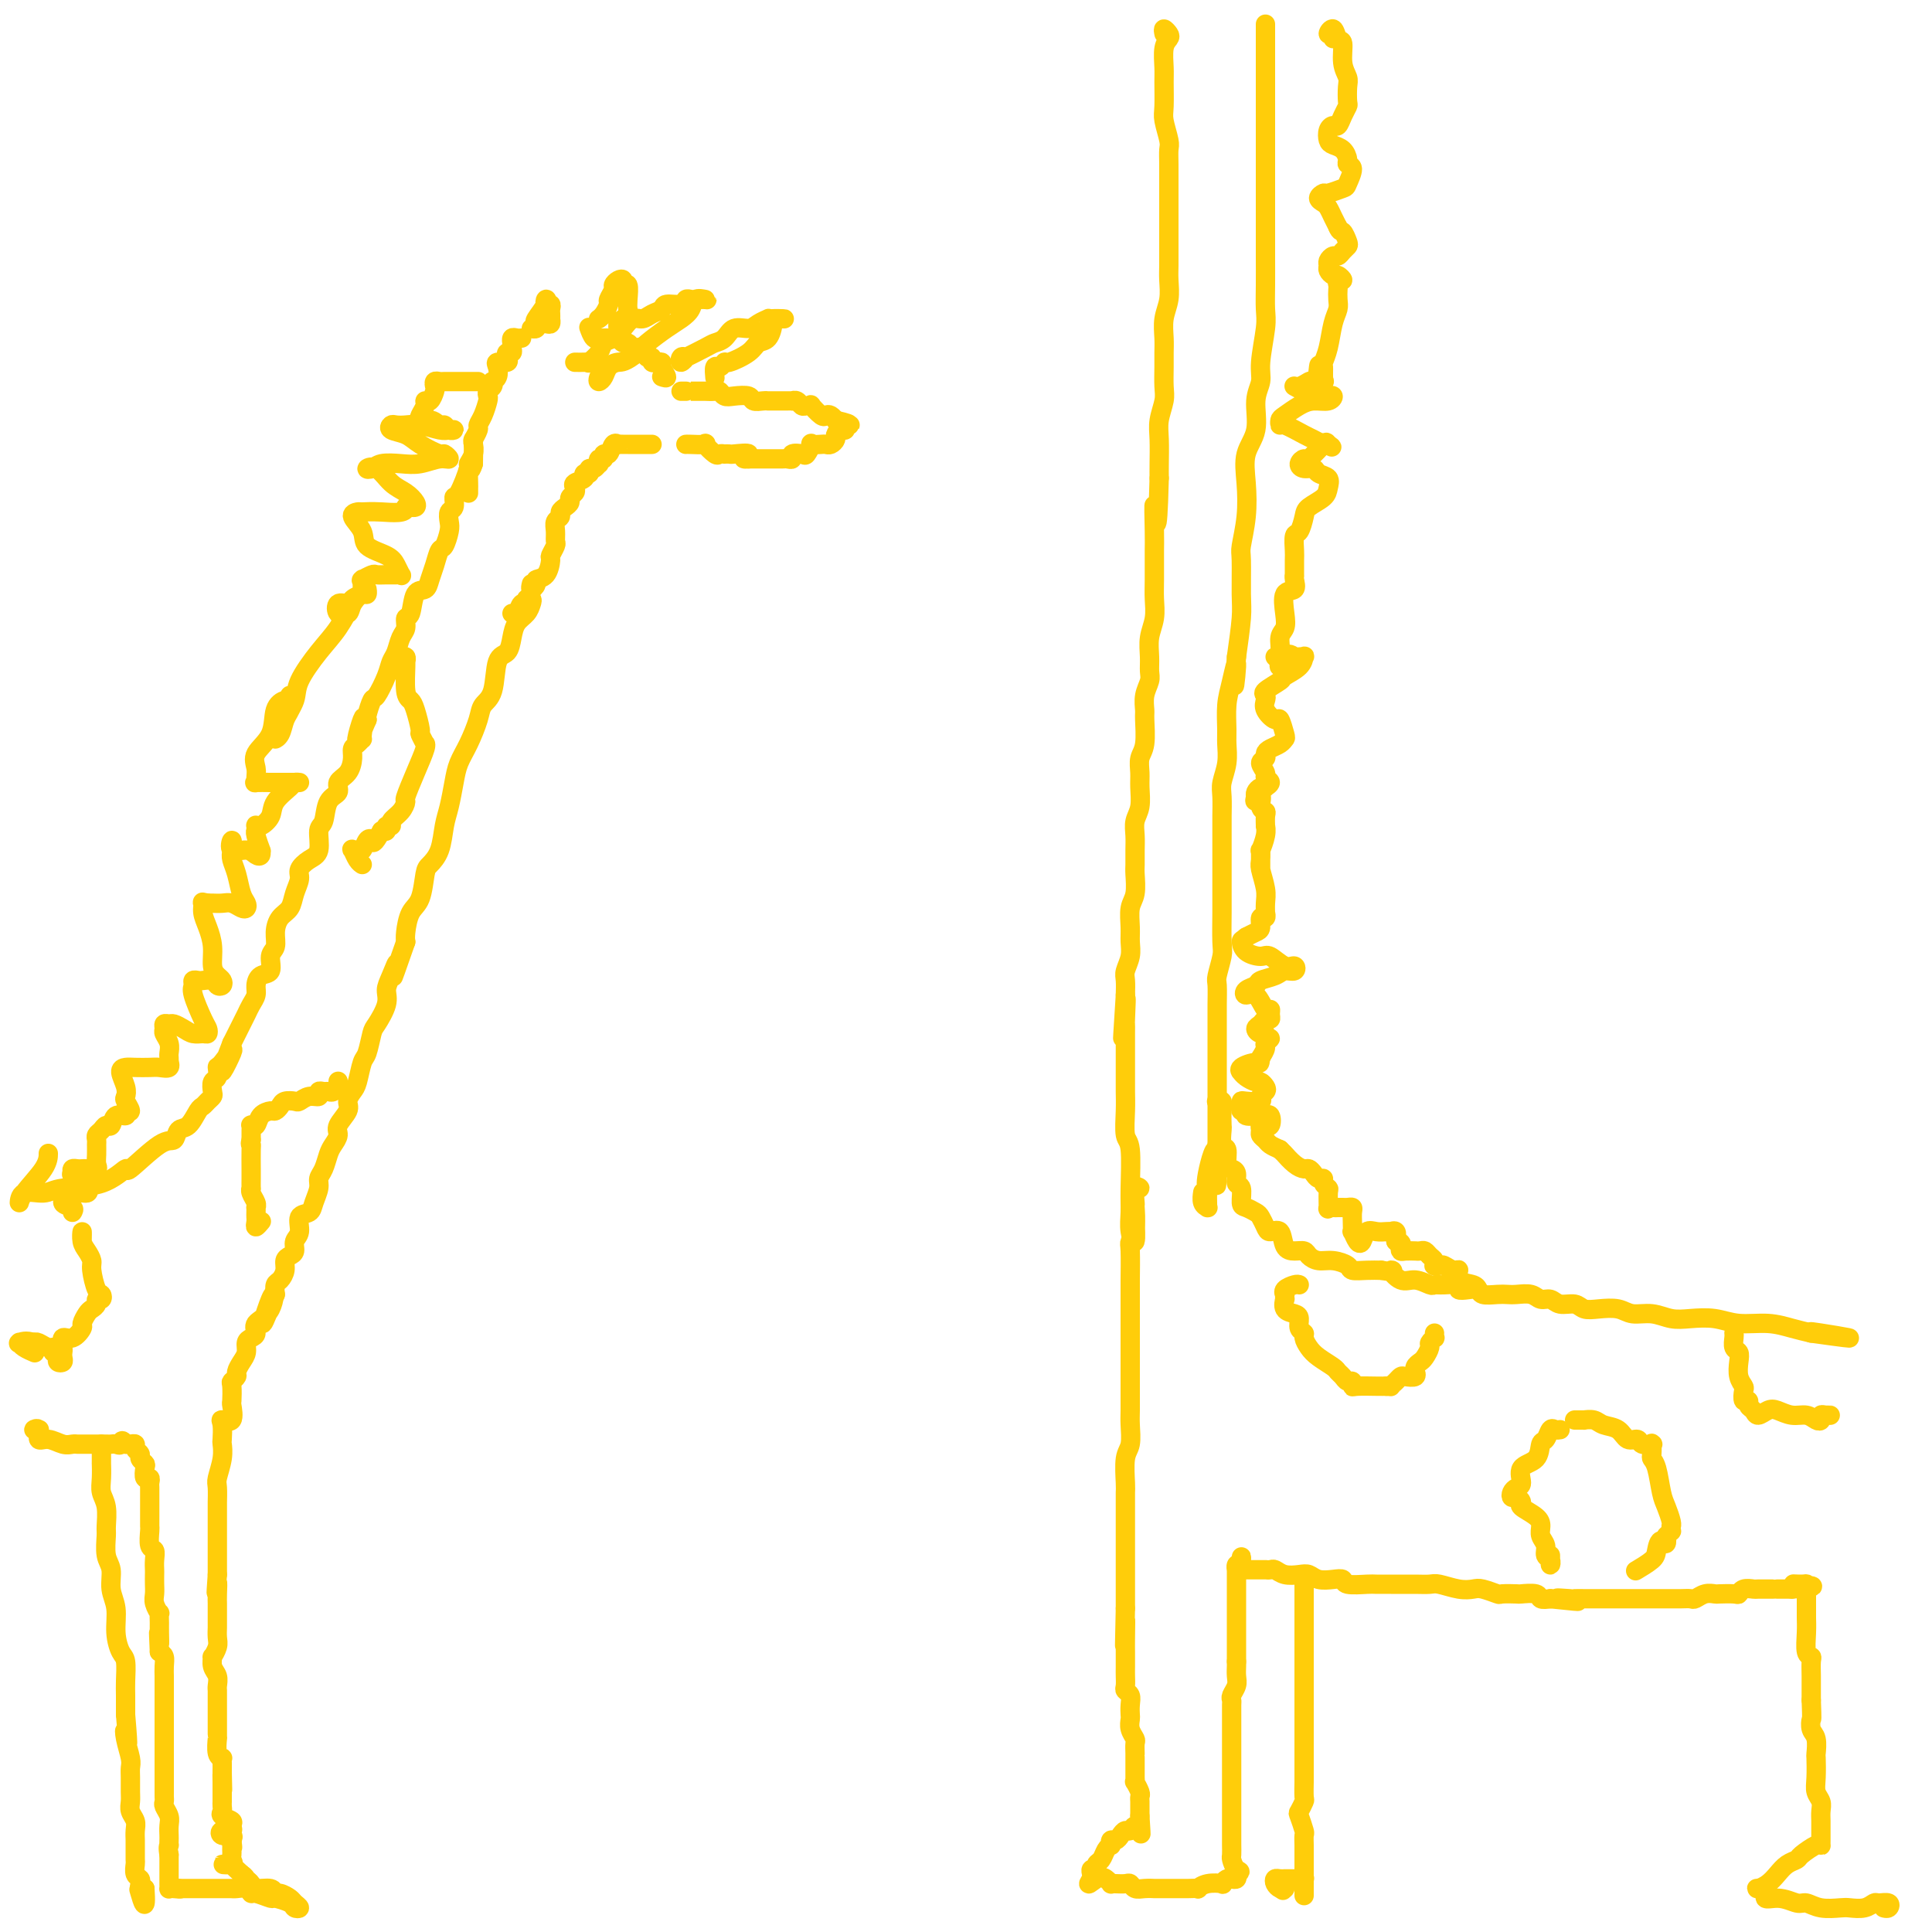 <svg viewBox='0 0 400 400' version='1.1' xmlns='http://www.w3.org/2000/svg' xmlns:xlink='http://www.w3.org/1999/xlink'><g fill='none' stroke='rgb(255,205,10)' stroke-width='4' stroke-linecap='round' stroke-linejoin='round'><path d='M141,81c0.428,-0.000 0.855,-0.000 1,0c0.145,0.000 0.007,0.000 0,0c-0.007,-0.000 0.117,-0.001 1,0c0.883,0.001 2.526,0.004 3,0c0.474,-0.004 -0.222,-0.015 0,0c0.222,0.015 1.363,0.056 2,0c0.637,-0.056 0.772,-0.207 1,0c0.228,0.207 0.551,0.774 1,1c0.449,0.226 1.024,0.113 2,0c0.976,-0.113 2.352,-0.226 3,0c0.648,0.226 0.568,0.793 1,1c0.432,0.207 1.376,0.056 2,0c0.624,-0.056 0.926,-0.015 1,0c0.074,0.015 -0.081,0.004 0,0c0.081,-0.004 0.399,-0.001 1,0c0.601,0.001 1.484,-0.001 2,0c0.516,0.001 0.663,0.004 1,0c0.337,-0.004 0.863,-0.015 1,0c0.137,0.015 -0.117,0.057 0,0c0.117,-0.057 0.604,-0.213 1,0c0.396,0.213 0.701,0.797 1,1c0.299,0.203 0.591,0.027 1,0c0.409,-0.027 0.936,0.097 1,0c0.064,-0.097 -0.333,-0.415 0,0c0.333,0.415 1.396,1.561 2,2c0.604,0.439 0.750,0.169 1,0c0.250,-0.169 0.606,-0.238 1,0c0.394,0.238 0.827,0.782 1,1c0.173,0.218 0.087,0.109 0,0'/><path d='M173,87c5.111,1.154 1.887,1.040 1,1c-0.887,-0.040 0.562,-0.007 1,0c0.438,0.007 -0.134,-0.013 0,0c0.134,0.013 0.974,0.059 1,0c0.026,-0.059 -0.763,-0.223 -1,0c-0.237,0.223 0.077,0.834 0,1c-0.077,0.166 -0.546,-0.113 -1,0c-0.454,0.113 -0.894,0.619 -1,1c-0.106,0.381 0.121,0.639 0,1c-0.121,0.361 -0.592,0.827 -1,1c-0.408,0.173 -0.754,0.054 -1,0c-0.246,-0.054 -0.393,-0.042 -1,0c-0.607,0.042 -1.673,0.115 -2,0c-0.327,-0.115 0.085,-0.419 0,0c-0.085,0.419 -0.667,1.562 -1,2c-0.333,0.438 -0.417,0.170 -1,0c-0.583,-0.170 -1.666,-0.242 -2,0c-0.334,0.242 0.079,0.797 0,1c-0.079,0.203 -0.651,0.054 -1,0c-0.349,-0.054 -0.475,-0.015 -1,0c-0.525,0.015 -1.450,0.004 -2,0c-0.550,-0.004 -0.725,-0.001 -1,0c-0.275,0.001 -0.651,0.000 -1,0c-0.349,-0.000 -0.671,-0.000 -1,0c-0.329,0.000 -0.665,0.000 -1,0c-0.335,-0.000 -0.667,-0.000 -1,0'/><path d='M155,95c-2.305,0.238 -0.067,-0.668 0,-1c0.067,-0.332 -2.038,-0.089 -3,0c-0.962,0.089 -0.781,0.026 -1,0c-0.219,-0.026 -0.837,-0.015 -1,0c-0.163,0.015 0.131,0.032 0,0c-0.131,-0.032 -0.686,-0.114 -1,0c-0.314,0.114 -0.385,0.423 -1,0c-0.615,-0.423 -1.772,-1.577 -2,-2c-0.228,-0.423 0.475,-0.113 0,0c-0.475,0.113 -2.128,0.030 -3,0c-0.872,-0.030 -0.963,-0.009 -1,0c-0.037,0.009 -0.018,0.004 0,0'/><path d='M137,78c0.545,0.196 1.089,0.392 1,0c-0.089,-0.392 -0.813,-1.372 -1,-2c-0.187,-0.628 0.161,-0.904 0,-1c-0.161,-0.096 -0.832,-0.011 -1,0c-0.168,0.011 0.166,-0.053 0,0c-0.166,0.053 -0.833,0.224 -1,0c-0.167,-0.224 0.165,-0.844 0,-1c-0.165,-0.156 -0.828,0.151 -1,0c-0.172,-0.151 0.147,-0.759 0,-1c-0.147,-0.241 -0.760,-0.116 -1,0c-0.240,0.116 -0.106,0.223 0,0c0.106,-0.223 0.183,-0.777 0,-1c-0.183,-0.223 -0.626,-0.116 -1,0c-0.374,0.116 -0.677,0.241 -1,0c-0.323,-0.241 -0.664,-0.849 -1,-1c-0.336,-0.151 -0.667,0.156 -1,0c-0.333,-0.156 -0.668,-0.774 -1,-1c-0.332,-0.226 -0.663,-0.061 -1,0c-0.337,0.061 -0.682,0.018 -1,0c-0.318,-0.018 -0.611,-0.012 -1,0c-0.389,0.012 -0.875,0.031 -1,0c-0.125,-0.031 0.111,-0.111 0,0c-0.111,0.111 -0.568,0.415 -1,0c-0.432,-0.415 -0.838,-1.547 -1,-2c-0.162,-0.453 -0.081,-0.226 0,0'/><path d='M111,67c0.732,-0.032 1.464,-0.064 2,0c0.536,0.064 0.875,0.225 1,0c0.125,-0.225 0.034,-0.835 0,-1c-0.034,-0.165 -0.013,0.114 0,0c0.013,-0.114 0.017,-0.623 0,-1c-0.017,-0.377 -0.055,-0.622 0,-1c0.055,-0.378 0.203,-0.889 0,-1c-0.203,-0.111 -0.759,0.180 -1,0c-0.241,-0.180 -0.169,-0.829 0,-1c0.169,-0.171 0.434,0.136 0,1c-0.434,0.864 -1.567,2.284 -2,3c-0.433,0.716 -0.168,0.728 0,1c0.168,0.272 0.237,0.804 0,1c-0.237,0.196 -0.782,0.056 -1,0c-0.218,-0.056 -0.109,-0.028 0,0'/><path d='M124,66c-0.081,0.057 -0.161,0.114 0,0c0.161,-0.114 0.564,-0.397 1,-1c0.436,-0.603 0.904,-1.524 1,-2c0.096,-0.476 -0.180,-0.507 0,-1c0.180,-0.493 0.818,-1.448 1,-2c0.182,-0.552 -0.091,-0.700 0,-1c0.091,-0.300 0.546,-0.750 1,-1c0.454,-0.250 0.906,-0.299 1,0c0.094,0.299 -0.170,0.945 0,1c0.170,0.055 0.775,-0.480 1,0c0.225,0.480 0.071,1.974 0,3c-0.071,1.026 -0.057,1.585 0,2c0.057,0.415 0.159,0.686 0,1c-0.159,0.314 -0.579,0.672 -1,1c-0.421,0.328 -0.844,0.627 -1,1c-0.156,0.373 -0.045,0.821 0,1c0.045,0.179 0.022,0.090 0,0'/><path d='M108,70c-0.310,0.032 -0.619,0.064 -1,0c-0.381,-0.064 -0.833,-0.223 -1,0c-0.167,0.223 -0.048,0.830 0,1c0.048,0.170 0.026,-0.095 0,0c-0.026,0.095 -0.058,0.551 0,1c0.058,0.449 0.204,0.890 0,1c-0.204,0.110 -0.759,-0.112 -1,0c-0.241,0.112 -0.169,0.558 0,1c0.169,0.442 0.434,0.879 0,1c-0.434,0.121 -1.567,-0.073 -2,0c-0.433,0.073 -0.168,0.415 0,1c0.168,0.585 0.237,1.413 0,2c-0.237,0.587 -0.782,0.931 -1,1c-0.218,0.069 -0.110,-0.138 0,0c0.110,0.138 0.223,0.621 0,1c-0.223,0.379 -0.782,0.655 -1,1c-0.218,0.345 -0.096,0.760 0,1c0.096,0.240 0.166,0.306 0,1c-0.166,0.694 -0.566,2.015 -1,3c-0.434,0.985 -0.901,1.634 -1,2c-0.099,0.366 0.169,0.449 0,1c-0.169,0.551 -0.776,1.572 -1,2c-0.224,0.428 -0.064,0.265 0,1c0.064,0.735 0.032,2.367 0,4'/><path d='M98,96c-0.691,2.377 -0.917,0.819 -1,1c-0.083,0.181 -0.022,2.101 0,3c0.022,0.899 0.006,0.777 0,1c-0.006,0.223 -0.002,0.791 0,1c0.002,0.209 0.000,0.060 0,0c-0.000,-0.060 -0.000,-0.030 0,0'/><path d='M119,75c0.717,0.012 1.434,0.025 2,0c0.566,-0.025 0.981,-0.086 1,0c0.019,0.086 -0.357,0.319 0,0c0.357,-0.319 1.446,-1.189 2,-2c0.554,-0.811 0.571,-1.561 1,-2c0.429,-0.439 1.269,-0.565 2,-1c0.731,-0.435 1.352,-1.177 2,-2c0.648,-0.823 1.323,-1.727 2,-2c0.677,-0.273 1.355,0.086 2,0c0.645,-0.086 1.258,-0.615 2,-1c0.742,-0.385 1.614,-0.625 2,-1c0.386,-0.375 0.287,-0.885 1,-1c0.713,-0.115 2.236,0.165 3,0c0.764,-0.165 0.767,-0.776 1,-1c0.233,-0.224 0.697,-0.062 1,0c0.303,0.062 0.447,0.022 1,0c0.553,-0.022 1.516,-0.028 2,0c0.484,0.028 0.490,0.089 0,0c-0.490,-0.089 -1.475,-0.330 -2,0c-0.525,0.330 -0.588,1.229 -1,2c-0.412,0.771 -1.172,1.413 -2,2c-0.828,0.587 -1.723,1.120 -3,2c-1.277,0.880 -2.936,2.109 -4,3c-1.064,0.891 -1.532,1.446 -2,2'/><path d='M132,73c-2.653,2.122 -3.286,1.926 -4,2c-0.714,0.074 -1.508,0.419 -2,1c-0.492,0.581 -0.682,1.399 -1,2c-0.318,0.601 -0.766,0.986 -1,1c-0.234,0.014 -0.255,-0.342 0,-1c0.255,-0.658 0.787,-1.616 1,-2c0.213,-0.384 0.106,-0.192 0,0'/><path d='M142,74c-0.384,-0.147 -0.769,-0.295 -1,0c-0.231,0.295 -0.309,1.032 0,1c0.309,-0.032 1.003,-0.833 1,-1c-0.003,-0.167 -0.704,0.301 0,0c0.704,-0.301 2.811,-1.372 4,-2c1.189,-0.628 1.459,-0.812 2,-1c0.541,-0.188 1.354,-0.380 2,-1c0.646,-0.620 1.125,-1.669 2,-2c0.875,-0.331 2.145,0.055 3,0c0.855,-0.055 1.294,-0.551 2,-1c0.706,-0.449 1.680,-0.852 2,-1c0.320,-0.148 -0.013,-0.040 0,0c0.013,0.040 0.372,0.012 1,0c0.628,-0.012 1.525,-0.006 2,0c0.475,0.006 0.527,0.014 0,0c-0.527,-0.014 -1.633,-0.051 -2,0c-0.367,0.051 0.007,0.189 0,1c-0.007,0.811 -0.393,2.293 -1,3c-0.607,0.707 -1.433,0.639 -2,1c-0.567,0.361 -0.874,1.153 -2,2c-1.126,0.847 -3.072,1.751 -4,2c-0.928,0.249 -0.837,-0.157 -1,0c-0.163,0.157 -0.580,0.877 -1,1c-0.420,0.123 -0.844,-0.352 -1,0c-0.156,0.352 -0.045,1.529 0,2c0.045,0.471 0.022,0.235 0,0'/><path d='M135,92c-0.303,0.000 -0.606,0.000 -1,0c-0.394,-0.000 -0.879,-0.000 -1,0c-0.121,0.000 0.123,0.000 0,0c-0.123,-0.000 -0.611,-0.000 -1,0c-0.389,0.000 -0.678,0.001 -1,0c-0.322,-0.001 -0.678,-0.002 -1,0c-0.322,0.002 -0.611,0.008 -1,0c-0.389,-0.008 -0.879,-0.032 -1,0c-0.121,0.032 0.126,0.118 0,0c-0.126,-0.118 -0.626,-0.439 -1,0c-0.374,0.439 -0.622,1.638 -1,2c-0.378,0.362 -0.885,-0.114 -1,0c-0.115,0.114 0.163,0.819 0,1c-0.163,0.181 -0.765,-0.163 -1,0c-0.235,0.163 -0.102,0.831 0,1c0.102,0.169 0.172,-0.161 0,0c-0.172,0.161 -0.585,0.813 -1,1c-0.415,0.187 -0.833,-0.089 -1,0c-0.167,0.089 -0.084,0.545 0,1'/><path d='M122,98c-1.342,0.880 -1.196,0.081 -1,0c0.196,-0.081 0.441,0.556 0,1c-0.441,0.444 -1.567,0.696 -2,1c-0.433,0.304 -0.171,0.659 0,1c0.171,0.341 0.252,0.669 0,1c-0.252,0.331 -0.837,0.666 -1,1c-0.163,0.334 0.096,0.666 0,1c-0.096,0.334 -0.548,0.670 -1,1c-0.452,0.330 -0.906,0.656 -1,1c-0.094,0.344 0.172,0.707 0,1c-0.172,0.293 -0.782,0.517 -1,1c-0.218,0.483 -0.044,1.227 0,2c0.044,0.773 -0.042,1.577 0,2c0.042,0.423 0.214,0.467 0,1c-0.214,0.533 -0.813,1.557 -1,2c-0.187,0.443 0.037,0.306 0,1c-0.037,0.694 -0.336,2.221 -1,3c-0.664,0.779 -1.695,0.811 -2,1c-0.305,0.189 0.114,0.535 0,1c-0.114,0.465 -0.761,1.048 -1,1c-0.239,-0.048 -0.068,-0.728 0,-1c0.068,-0.272 0.034,-0.136 0,0'/><path d='M98,91c0.009,0.466 0.018,0.933 0,1c-0.018,0.067 -0.064,-0.265 0,0c0.064,0.265 0.237,1.127 0,2c-0.237,0.873 -0.886,1.758 -1,2c-0.114,0.242 0.305,-0.157 0,1c-0.305,1.157 -1.336,3.872 -2,5c-0.664,1.128 -0.962,0.671 -1,1c-0.038,0.329 0.183,1.444 0,2c-0.183,0.556 -0.770,0.553 -1,1c-0.230,0.447 -0.103,1.344 0,2c0.103,0.656 0.182,1.071 0,2c-0.182,0.929 -0.625,2.372 -1,3c-0.375,0.628 -0.682,0.441 -1,1c-0.318,0.559 -0.648,1.863 -1,3c-0.352,1.137 -0.725,2.107 -1,3c-0.275,0.893 -0.451,1.710 -1,2c-0.549,0.290 -1.471,0.055 -2,1c-0.529,0.945 -0.667,3.072 -1,4c-0.333,0.928 -0.863,0.657 -1,1c-0.137,0.343 0.119,1.301 0,2c-0.119,0.699 -0.613,1.141 -1,2c-0.387,0.859 -0.667,2.136 -1,3c-0.333,0.864 -0.720,1.314 -1,2c-0.280,0.686 -0.453,1.609 -1,3c-0.547,1.391 -1.466,3.249 -2,4c-0.534,0.751 -0.682,0.394 -1,1c-0.318,0.606 -0.805,2.173 -1,3c-0.195,0.827 -0.097,0.913 0,1'/><path d='M76,149c-3.627,8.803 -1.694,1.811 -1,0c0.694,-1.811 0.148,1.558 0,3c-0.148,1.442 0.102,0.956 0,1c-0.102,0.044 -0.557,0.616 -1,1c-0.443,0.384 -0.873,0.579 -1,1c-0.127,0.421 0.050,1.069 0,2c-0.050,0.931 -0.328,2.144 -1,3c-0.672,0.856 -1.739,1.354 -2,2c-0.261,0.646 0.285,1.441 0,2c-0.285,0.559 -1.402,0.884 -2,2c-0.598,1.116 -0.676,3.023 -1,4c-0.324,0.977 -0.895,1.023 -1,2c-0.105,0.977 0.256,2.883 0,4c-0.256,1.117 -1.128,1.444 -2,2c-0.872,0.556 -1.743,1.341 -2,2c-0.257,0.659 0.099,1.190 0,2c-0.099,0.810 -0.652,1.898 -1,3c-0.348,1.102 -0.490,2.219 -1,3c-0.510,0.781 -1.389,1.225 -2,2c-0.611,0.775 -0.955,1.880 -1,3c-0.045,1.120 0.208,2.253 0,3c-0.208,0.747 -0.878,1.106 -1,2c-0.122,0.894 0.304,2.322 0,3c-0.304,0.678 -1.338,0.604 -2,1c-0.662,0.396 -0.951,1.261 -1,2c-0.049,0.739 0.142,1.353 0,2c-0.142,0.647 -0.615,1.328 -1,2c-0.385,0.672 -0.680,1.335 -1,2c-0.320,0.665 -0.663,1.333 -1,2c-0.337,0.667 -0.668,1.333 -1,2c-0.332,0.667 -0.666,1.333 -1,2'/><path d='M48,216c-4.228,10.705 -0.797,3.966 0,2c0.797,-1.966 -1.041,0.839 -2,2c-0.959,1.161 -1.041,0.678 -1,1c0.041,0.322 0.204,1.448 0,2c-0.204,0.552 -0.776,0.530 -1,1c-0.224,0.470 -0.101,1.433 0,2c0.101,0.567 0.179,0.737 0,1c-0.179,0.263 -0.615,0.618 -1,1c-0.385,0.382 -0.718,0.790 -1,1c-0.282,0.210 -0.512,0.223 -1,1c-0.488,0.777 -1.235,2.319 -2,3c-0.765,0.681 -1.547,0.502 -2,1c-0.453,0.498 -0.578,1.675 -1,2c-0.422,0.325 -1.142,-0.201 -3,1c-1.858,1.201 -4.856,4.130 -6,5c-1.144,0.870 -0.436,-0.319 -1,0c-0.564,0.319 -2.400,2.147 -5,3c-2.600,0.853 -5.965,0.733 -8,1c-2.035,0.267 -2.742,0.921 -4,1c-1.258,0.079 -3.069,-0.417 -4,0c-0.931,0.417 -0.981,1.747 -1,2c-0.019,0.253 -0.005,-0.571 1,-2c1.005,-1.429 3.001,-3.462 4,-5c0.999,-1.538 1.000,-2.582 1,-3c0.000,-0.418 0.000,-0.209 0,0'/><path d='M106,127c0.342,0.234 0.684,0.469 1,0c0.316,-0.469 0.607,-1.640 1,-2c0.393,-0.360 0.888,0.092 1,0c0.112,-0.092 -0.159,-0.727 0,-1c0.159,-0.273 0.747,-0.184 1,0c0.253,0.184 0.171,0.463 0,1c-0.171,0.537 -0.431,1.333 -1,2c-0.569,0.667 -1.447,1.204 -2,2c-0.553,0.796 -0.782,1.851 -1,3c-0.218,1.149 -0.425,2.392 -1,3c-0.575,0.608 -1.519,0.581 -2,2c-0.481,1.419 -0.500,4.283 -1,6c-0.500,1.717 -1.482,2.285 -2,3c-0.518,0.715 -0.573,1.577 -1,3c-0.427,1.423 -1.228,3.408 -2,5c-0.772,1.592 -1.515,2.793 -2,4c-0.485,1.207 -0.711,2.421 -1,4c-0.289,1.579 -0.641,3.522 -1,5c-0.359,1.478 -0.725,2.490 -1,4c-0.275,1.510 -0.458,3.519 -1,5c-0.542,1.481 -1.441,2.435 -2,3c-0.559,0.565 -0.777,0.743 -1,2c-0.223,1.257 -0.452,3.595 -1,5c-0.548,1.405 -1.417,1.878 -2,3c-0.583,1.122 -0.881,2.892 -1,4c-0.119,1.108 -0.060,1.554 0,2'/><path d='M84,195c-4.123,11.880 -2.432,6.581 -2,5c0.432,-1.581 -0.395,0.557 -1,2c-0.605,1.443 -0.988,2.190 -1,3c-0.012,0.810 0.348,1.681 0,3c-0.348,1.319 -1.403,3.085 -2,4c-0.597,0.915 -0.737,0.979 -1,2c-0.263,1.021 -0.649,2.998 -1,4c-0.351,1.002 -0.666,1.030 -1,2c-0.334,0.970 -0.686,2.883 -1,4c-0.314,1.117 -0.591,1.440 -1,2c-0.409,0.560 -0.950,1.358 -1,2c-0.050,0.642 0.390,1.130 0,2c-0.390,0.870 -1.610,2.124 -2,3c-0.390,0.876 0.049,1.376 0,2c-0.049,0.624 -0.587,1.374 -1,2c-0.413,0.626 -0.703,1.130 -1,2c-0.297,0.870 -0.603,2.107 -1,3c-0.397,0.893 -0.885,1.442 -1,2c-0.115,0.558 0.142,1.126 0,2c-0.142,0.874 -0.683,2.054 -1,3c-0.317,0.946 -0.410,1.658 -1,2c-0.590,0.342 -1.677,0.315 -2,1c-0.323,0.685 0.120,2.081 0,3c-0.120,0.919 -0.802,1.362 -1,2c-0.198,0.638 0.088,1.470 0,2c-0.088,0.530 -0.549,0.757 -1,1c-0.451,0.243 -0.892,0.502 -1,1c-0.108,0.498 0.115,1.237 0,2c-0.115,0.763 -0.569,1.552 -1,2c-0.431,0.448 -0.837,0.557 -1,1c-0.163,0.443 -0.081,1.222 0,2'/><path d='M57,268c-4.453,11.439 -2.086,3.538 -1,1c1.086,-2.538 0.889,0.289 0,2c-0.889,1.711 -2.472,2.307 -3,3c-0.528,0.693 -0.001,1.484 0,2c0.001,0.516 -0.526,0.758 -1,1c-0.474,0.242 -0.897,0.484 -1,1c-0.103,0.516 0.112,1.305 0,2c-0.112,0.695 -0.552,1.297 -1,2c-0.448,0.703 -0.905,1.506 -1,2c-0.095,0.494 0.170,0.679 0,1c-0.170,0.321 -0.776,0.777 -1,1c-0.224,0.223 -0.068,0.213 0,1c0.068,0.787 0.046,2.369 0,3c-0.046,0.631 -0.117,0.309 0,1c0.117,0.691 0.424,2.393 0,3c-0.424,0.607 -1.577,0.118 -2,0c-0.423,-0.118 -0.117,0.136 0,1c0.117,0.864 0.045,2.337 0,3c-0.045,0.663 -0.065,0.515 0,1c0.065,0.485 0.214,1.604 0,3c-0.214,1.396 -0.789,3.068 -1,4c-0.211,0.932 -0.056,1.123 0,2c0.056,0.877 0.015,2.441 0,3c-0.015,0.559 -0.004,0.113 0,1c0.004,0.887 0.001,3.106 0,4c-0.001,0.894 -0.000,0.463 0,1c0.000,0.537 0.000,2.042 0,3c-0.000,0.958 -0.000,1.370 0,2c0.000,0.630 0.000,1.477 0,2c-0.000,0.523 -0.000,0.721 0,1c0.000,0.279 0.000,0.640 0,1'/><path d='M45,326c-0.464,6.394 -0.124,2.878 0,2c0.124,-0.878 0.033,0.882 0,2c-0.033,1.118 -0.009,1.594 0,2c0.009,0.406 0.002,0.742 0,1c-0.002,0.258 0.000,0.439 0,1c-0.000,0.561 -0.004,1.503 0,2c0.004,0.497 0.015,0.548 0,1c-0.015,0.452 -0.058,1.304 0,2c0.058,0.696 0.215,1.236 0,2c-0.215,0.764 -0.804,1.753 -1,2c-0.196,0.247 -0.000,-0.246 0,0c0.000,0.246 -0.196,1.232 0,2c0.196,0.768 0.785,1.319 1,2c0.215,0.681 0.058,1.491 0,2c-0.058,0.509 -0.015,0.717 0,1c0.015,0.283 0.004,0.640 0,1c-0.004,0.360 -0.001,0.723 0,1c0.001,0.277 0.000,0.470 0,1c-0.000,0.530 -0.000,1.399 0,2c0.000,0.601 0.000,0.934 0,1c-0.000,0.066 -0.000,-0.136 0,0c0.000,0.136 0.000,0.608 0,1c-0.000,0.392 -0.001,0.704 0,1c0.001,0.296 0.004,0.577 0,1c-0.004,0.423 -0.015,0.988 0,1c0.015,0.012 0.057,-0.531 0,0c-0.057,0.531 -0.211,2.134 0,3c0.211,0.866 0.789,0.995 1,1c0.211,0.005 0.057,-0.114 0,0c-0.057,0.114 -0.016,0.461 0,1c0.016,0.539 0.008,1.269 0,2'/><path d='M46,367c0.155,6.532 0.041,2.362 0,1c-0.041,-1.362 -0.011,0.083 0,1c0.011,0.917 0.004,1.306 0,2c-0.004,0.694 -0.003,1.691 0,2c0.003,0.309 0.008,-0.072 0,0c-0.008,0.072 -0.031,0.596 0,1c0.031,0.404 0.115,0.687 0,1c-0.115,0.313 -0.430,0.657 0,1c0.430,0.343 1.606,0.684 2,1c0.394,0.316 0.008,0.606 0,1c-0.008,0.394 0.363,0.893 0,1c-0.363,0.107 -1.458,-0.177 -2,0c-0.542,0.177 -0.531,0.817 0,1c0.531,0.183 1.580,-0.091 2,0c0.420,0.091 0.210,0.545 0,1'/><path d='M48,381c0.309,2.405 0.082,1.418 0,1c-0.082,-0.418 -0.019,-0.266 0,0c0.019,0.266 -0.004,0.645 0,1c0.004,0.355 0.037,0.684 0,1c-0.037,0.316 -0.145,0.619 0,1c0.145,0.381 0.542,0.840 0,1c-0.542,0.160 -2.021,0.022 -2,0c0.021,-0.022 1.544,0.071 2,0c0.456,-0.071 -0.155,-0.306 0,0c0.155,0.306 1.078,1.153 2,2'/><path d='M50,388c0.789,0.493 0.761,0.724 1,1c0.239,0.276 0.746,0.595 1,1c0.254,0.405 0.257,0.896 1,1c0.743,0.104 2.226,-0.180 3,0c0.774,0.180 0.839,0.822 1,1c0.161,0.178 0.418,-0.109 1,0c0.582,0.109 1.490,0.615 2,1c0.510,0.385 0.623,0.649 1,1c0.377,0.351 1.018,0.789 1,1c-0.018,0.211 -0.695,0.196 -1,0c-0.305,-0.196 -0.239,-0.573 -1,-1c-0.761,-0.427 -2.350,-0.903 -3,-1c-0.650,-0.097 -0.363,0.184 -1,0c-0.637,-0.184 -2.200,-0.834 -3,-1c-0.800,-0.166 -0.839,0.152 -1,0c-0.161,-0.152 -0.446,-0.773 -1,-1c-0.554,-0.227 -1.377,-0.061 -2,0c-0.623,0.061 -1.044,0.016 -1,0c0.044,-0.016 0.555,-0.004 0,0c-0.555,0.004 -2.176,0.001 -3,0c-0.824,-0.001 -0.851,-0.000 -1,0c-0.149,0.000 -0.421,0.000 -1,0c-0.579,-0.000 -1.464,-0.000 -2,0c-0.536,0.000 -0.721,0.000 -1,0c-0.279,-0.000 -0.652,-0.000 -1,0c-0.348,0.000 -0.671,0.000 -1,0c-0.329,-0.000 -0.665,-0.000 -1,0'/><path d='M37,391c-3.823,-0.620 -0.881,-0.169 0,0c0.881,0.169 -0.300,0.056 -1,0c-0.700,-0.056 -0.920,-0.057 -1,0c-0.080,0.057 -0.022,0.170 0,0c0.022,-0.170 0.006,-0.623 0,-1c-0.006,-0.377 -0.002,-0.678 0,-1c0.002,-0.322 0.000,-0.664 0,-1c-0.000,-0.336 -0.000,-0.668 0,-1c0.000,-0.332 0.000,-0.666 0,-1c-0.000,-0.334 -0.000,-0.667 0,-1c0.000,-0.333 0.000,-0.667 0,-1'/><path d='M35,384c-0.309,-1.550 -0.083,-1.924 0,-2c0.083,-0.076 0.023,0.146 0,0c-0.023,-0.146 -0.010,-0.659 0,-1c0.010,-0.341 0.017,-0.511 0,-1c-0.017,-0.489 -0.057,-1.297 0,-2c0.057,-0.703 0.211,-1.301 0,-2c-0.211,-0.699 -0.789,-1.499 -1,-2c-0.211,-0.501 -0.057,-0.702 0,-1c0.057,-0.298 0.015,-0.695 0,-1c-0.015,-0.305 -0.004,-0.520 0,-1c0.004,-0.480 0.001,-1.224 0,-2c-0.001,-0.776 -0.000,-1.582 0,-2c0.000,-0.418 0.000,-0.448 0,-1c-0.000,-0.552 -0.000,-1.626 0,-2c0.000,-0.374 0.000,-0.049 0,0c-0.000,0.049 -0.000,-0.177 0,-1c0.000,-0.823 0.000,-2.244 0,-3c-0.000,-0.756 -0.000,-0.846 0,-1c0.000,-0.154 -0.000,-0.372 0,-1c0.000,-0.628 0.000,-1.665 0,-2c-0.000,-0.335 -0.000,0.031 0,0c0.000,-0.031 0.000,-0.460 0,-1c-0.000,-0.540 -0.000,-1.192 0,-2c0.000,-0.808 0.000,-1.774 0,-2c-0.000,-0.226 -0.000,0.288 0,0c0.000,-0.288 0.001,-1.376 0,-2c-0.001,-0.624 -0.003,-0.783 0,-1c0.003,-0.217 0.011,-0.491 0,-1c-0.011,-0.509 -0.041,-1.252 0,-2c0.041,-0.748 0.155,-1.499 0,-2c-0.155,-0.501 -0.577,-0.750 -1,-1'/><path d='M33,342c-0.309,-6.852 -0.082,-2.983 0,-2c0.082,0.983 0.018,-0.919 0,-2c-0.018,-1.081 0.009,-1.339 0,-2c-0.009,-0.661 -0.055,-1.724 0,-2c0.055,-0.276 0.211,0.234 0,0c-0.211,-0.234 -0.788,-1.214 -1,-2c-0.212,-0.786 -0.057,-1.379 0,-2c0.057,-0.621 0.016,-1.270 0,-2c-0.016,-0.730 -0.008,-1.541 0,-2c0.008,-0.459 0.016,-0.564 0,-1c-0.016,-0.436 -0.057,-1.201 0,-2c0.057,-0.799 0.211,-1.630 0,-2c-0.211,-0.370 -0.789,-0.278 -1,-1c-0.211,-0.722 -0.057,-2.258 0,-3c0.057,-0.742 0.015,-0.689 0,-1c-0.015,-0.311 -0.004,-0.986 0,-2c0.004,-1.014 0.002,-2.367 0,-3c-0.002,-0.633 -0.004,-0.546 0,-1c0.004,-0.454 0.015,-1.449 0,-2c-0.015,-0.551 -0.055,-0.658 0,-1c0.055,-0.342 0.207,-0.918 0,-1c-0.207,-0.082 -0.772,0.329 -1,0c-0.228,-0.329 -0.118,-1.397 0,-2c0.118,-0.603 0.243,-0.740 0,-1c-0.243,-0.260 -0.853,-0.644 -1,-1c-0.147,-0.356 0.168,-0.684 0,-1c-0.168,-0.316 -0.818,-0.621 -1,-1c-0.182,-0.379 0.105,-0.833 0,-1c-0.105,-0.167 -0.601,-0.048 -1,0c-0.399,0.048 -0.699,0.024 -1,0'/><path d='M26,299c-0.952,-1.392 -0.832,-0.373 -1,0c-0.168,0.373 -0.623,0.100 -1,0c-0.377,-0.100 -0.677,-0.027 -1,0c-0.323,0.027 -0.667,0.007 -1,0c-0.333,-0.007 -0.653,-0.002 -1,0c-0.347,0.002 -0.722,0.000 -1,0c-0.278,-0.000 -0.458,0.001 -1,0c-0.542,-0.001 -1.447,-0.005 -2,0c-0.553,0.005 -0.755,0.017 -1,0c-0.245,-0.017 -0.534,-0.065 -1,0c-0.466,0.065 -1.110,0.242 -2,0c-0.890,-0.242 -2.024,-0.902 -3,-1c-0.976,-0.098 -1.792,0.366 -2,0c-0.208,-0.366 0.192,-1.562 0,-2c-0.192,-0.438 -0.975,-0.118 -1,0c-0.025,0.118 0.707,0.034 1,0c0.293,-0.034 0.146,-0.017 0,0'/><path d='M21,301c-0.000,-0.305 -0.000,-0.610 0,-1c0.000,-0.390 0.000,-0.866 0,-1c-0.000,-0.134 -0.001,0.075 0,1c0.001,0.925 0.004,2.567 0,3c-0.004,0.433 -0.015,-0.343 0,0c0.015,0.343 0.057,1.805 0,3c-0.057,1.195 -0.212,2.123 0,3c0.212,0.877 0.793,1.703 1,3c0.207,1.297 0.040,3.063 0,4c-0.040,0.937 0.046,1.043 0,2c-0.046,0.957 -0.223,2.765 0,4c0.223,1.235 0.847,1.896 1,3c0.153,1.104 -0.166,2.650 0,4c0.166,1.350 0.815,2.504 1,4c0.185,1.496 -0.094,3.333 0,5c0.094,1.667 0.561,3.162 1,4c0.439,0.838 0.850,1.018 1,2c0.150,0.982 0.040,2.764 0,4c-0.040,1.236 -0.012,1.924 0,3c0.012,1.076 0.006,2.538 0,4'/><path d='M26,355c0.790,9.257 0.264,5.399 0,4c-0.264,-1.399 -0.267,-0.341 0,1c0.267,1.341 0.804,2.964 1,4c0.196,1.036 0.052,1.485 0,2c-0.052,0.515 -0.010,1.097 0,2c0.010,0.903 -0.011,2.129 0,3c0.011,0.871 0.056,1.389 0,2c-0.056,0.611 -0.211,1.316 0,2c0.211,0.684 0.789,1.348 1,2c0.211,0.652 0.057,1.292 0,2c-0.057,0.708 -0.015,1.484 0,2c0.015,0.516 0.003,0.772 0,1c-0.003,0.228 0.003,0.428 0,1c-0.003,0.572 -0.015,1.515 0,2c0.015,0.485 0.056,0.512 0,1c-0.056,0.488 -0.208,1.437 0,2c0.208,0.563 0.777,0.738 1,1c0.223,0.262 0.098,0.609 0,1c-0.098,0.391 -0.171,0.826 0,1c0.171,0.174 0.585,0.087 1,0'/><path d='M30,391c0.400,5.822 -0.600,2.378 -1,1c-0.400,-1.378 -0.200,-0.689 0,0'/><path d='M99,79c-0.295,0.000 -0.589,0.000 -1,0c-0.411,-0.000 -0.937,-0.000 -1,0c-0.063,0.000 0.338,0.000 0,0c-0.338,-0.000 -1.414,-0.000 -2,0c-0.586,0.000 -0.682,0.000 -1,0c-0.318,-0.000 -0.860,-0.001 -1,0c-0.140,0.001 0.120,0.004 0,0c-0.120,-0.004 -0.620,-0.013 -1,0c-0.380,0.013 -0.640,0.050 -1,0c-0.360,-0.050 -0.818,-0.186 -1,0c-0.182,0.186 -0.086,0.693 0,1c0.086,0.307 0.163,0.415 0,1c-0.163,0.585 -0.566,1.649 -1,2c-0.434,0.351 -0.898,-0.011 -1,0c-0.102,0.011 0.158,0.395 0,1c-0.158,0.605 -0.735,1.432 -1,2c-0.265,0.568 -0.219,0.877 0,1c0.219,0.123 0.609,0.062 1,0'/><path d='M88,87c-0.500,1.173 0.249,0.104 1,0c0.751,-0.104 1.505,0.756 2,1c0.495,0.244 0.731,-0.130 1,0c0.269,0.130 0.571,0.763 1,1c0.429,0.237 0.985,0.078 1,0c0.015,-0.078 -0.510,-0.073 -1,0c-0.490,0.073 -0.943,0.215 -2,0c-1.057,-0.215 -2.716,-0.786 -4,-1c-1.284,-0.214 -2.191,-0.069 -3,0c-0.809,0.069 -1.520,0.062 -2,0c-0.480,-0.062 -0.731,-0.181 -1,0c-0.269,0.181 -0.557,0.660 0,1c0.557,0.340 1.958,0.540 3,1c1.042,0.460 1.725,1.180 3,2c1.275,0.820 3.142,1.740 4,2c0.858,0.260 0.705,-0.140 1,0c0.295,0.140 1.036,0.821 1,1c-0.036,0.179 -0.849,-0.145 -2,0c-1.151,0.145 -2.639,0.757 -4,1c-1.361,0.243 -2.594,0.115 -4,0c-1.406,-0.115 -2.985,-0.217 -4,0c-1.015,0.217 -1.468,0.754 -2,1c-0.532,0.246 -1.144,0.202 -1,0c0.144,-0.202 1.045,-0.562 2,0c0.955,0.562 1.966,2.045 3,3c1.034,0.955 2.092,1.380 3,2c0.908,0.620 1.666,1.434 2,2c0.334,0.566 0.244,0.883 0,1c-0.244,0.117 -0.641,0.033 -1,0c-0.359,-0.033 -0.679,-0.017 -1,0'/><path d='M84,105c0.338,1.462 -2.816,1.119 -5,1c-2.184,-0.119 -3.398,-0.012 -4,0c-0.602,0.012 -0.593,-0.072 -1,0c-0.407,0.072 -1.231,0.298 -1,1c0.231,0.702 1.515,1.880 2,3c0.485,1.120 0.169,2.181 1,3c0.831,0.819 2.809,1.396 4,2c1.191,0.604 1.596,1.233 2,2c0.404,0.767 0.809,1.670 1,2c0.191,0.330 0.169,0.087 0,0c-0.169,-0.087 -0.484,-0.020 -1,0c-0.516,0.020 -1.235,-0.009 -2,0c-0.765,0.009 -1.578,0.054 -2,0c-0.422,-0.054 -0.453,-0.208 -1,0c-0.547,0.208 -1.611,0.776 -2,1c-0.389,0.224 -0.105,0.102 0,0c0.105,-0.102 0.030,-0.186 0,0c-0.030,0.186 -0.015,0.641 0,1c0.015,0.359 0.030,0.622 0,1c-0.030,0.378 -0.106,0.870 0,1c0.106,0.130 0.395,-0.101 0,0c-0.395,0.101 -1.473,0.535 -2,1c-0.527,0.465 -0.502,0.960 -1,1c-0.498,0.040 -1.519,-0.374 -2,0c-0.481,0.374 -0.423,1.535 0,2c0.423,0.465 1.212,0.232 2,0'/><path d='M72,127c0.431,-0.017 0.508,-1.058 1,-2c0.492,-0.942 1.397,-1.784 2,-2c0.603,-0.216 0.902,0.194 1,0c0.098,-0.194 -0.007,-0.993 0,-1c0.007,-0.007 0.124,0.779 0,1c-0.124,0.221 -0.489,-0.121 -1,0c-0.511,0.121 -1.168,0.706 -2,2c-0.832,1.294 -1.837,3.298 -3,5c-1.163,1.702 -2.482,3.104 -4,5c-1.518,1.896 -3.234,4.288 -4,6c-0.766,1.712 -0.580,2.745 -1,4c-0.420,1.255 -1.444,2.733 -2,4c-0.556,1.267 -0.643,2.323 -1,3c-0.357,0.677 -0.985,0.974 -1,1c-0.015,0.026 0.584,-0.218 1,-1c0.416,-0.782 0.648,-2.100 1,-3c0.352,-0.900 0.825,-1.380 1,-2c0.175,-0.620 0.054,-1.378 0,-2c-0.054,-0.622 -0.040,-1.108 0,-1c0.040,0.108 0.104,0.808 0,1c-0.104,0.192 -0.378,-0.125 -1,0c-0.622,0.125 -1.592,0.691 -2,2c-0.408,1.309 -0.252,3.360 -1,5c-0.748,1.640 -2.399,2.870 -3,4c-0.601,1.130 -0.151,2.159 0,3c0.151,0.841 0.005,1.493 0,2c-0.005,0.507 0.133,0.868 0,1c-0.133,0.132 -0.536,0.036 0,0c0.536,-0.036 2.010,-0.010 3,0c0.990,0.010 1.495,0.005 2,0'/><path d='M58,162c1.377,-0.002 2.320,-0.006 3,0c0.680,0.006 1.098,0.021 1,0c-0.098,-0.021 -0.712,-0.079 -1,0c-0.288,0.079 -0.249,0.295 -1,1c-0.751,0.705 -2.292,1.901 -3,3c-0.708,1.099 -0.582,2.102 -1,3c-0.418,0.898 -1.380,1.690 -2,2c-0.620,0.310 -0.899,0.136 -1,0c-0.101,-0.136 -0.023,-0.235 0,0c0.023,0.235 -0.008,0.804 0,1c0.008,0.196 0.055,0.017 0,0c-0.055,-0.017 -0.214,0.126 0,1c0.214,0.874 0.799,2.478 1,3c0.201,0.522 0.018,-0.040 0,0c-0.018,0.040 0.128,0.681 0,1c-0.128,0.319 -0.532,0.316 -1,0c-0.468,-0.316 -1.002,-0.945 -2,-1c-0.998,-0.055 -2.461,0.462 -3,0c-0.539,-0.462 -0.156,-1.904 0,-2c0.156,-0.096 0.084,1.154 0,2c-0.084,0.846 -0.180,1.288 0,2c0.180,0.712 0.634,1.694 1,3c0.366,1.306 0.642,2.935 1,4c0.358,1.065 0.798,1.568 1,2c0.202,0.432 0.167,0.795 0,1c-0.167,0.205 -0.465,0.251 -1,0c-0.535,-0.251 -1.308,-0.799 -2,-1c-0.692,-0.201 -1.302,-0.054 -2,0c-0.698,0.054 -1.485,0.015 -2,0c-0.515,-0.015 -0.757,-0.008 -1,0'/><path d='M43,187c-1.452,-0.241 -1.084,-0.342 -1,0c0.084,0.342 -0.118,1.128 0,2c0.118,0.872 0.557,1.830 1,3c0.443,1.170 0.890,2.552 1,4c0.110,1.448 -0.117,2.963 0,4c0.117,1.037 0.579,1.594 1,2c0.421,0.406 0.799,0.659 1,1c0.201,0.341 0.223,0.771 0,1c-0.223,0.229 -0.691,0.257 -1,0c-0.309,-0.257 -0.461,-0.798 -1,-1c-0.539,-0.202 -1.467,-0.065 -2,0c-0.533,0.065 -0.672,0.059 -1,0c-0.328,-0.059 -0.844,-0.171 -1,0c-0.156,0.171 0.050,0.624 0,1c-0.050,0.376 -0.355,0.675 0,2c0.355,1.325 1.371,3.676 2,5c0.629,1.324 0.870,1.620 1,2c0.130,0.380 0.147,0.844 0,1c-0.147,0.156 -0.459,0.004 -1,0c-0.541,-0.004 -1.312,0.142 -2,0c-0.688,-0.142 -1.294,-0.571 -2,-1c-0.706,-0.429 -1.511,-0.859 -2,-1c-0.489,-0.141 -0.663,0.006 -1,0c-0.337,-0.006 -0.836,-0.167 -1,0c-0.164,0.167 0.009,0.661 0,1c-0.009,0.339 -0.198,0.525 0,1c0.198,0.475 0.785,1.241 1,2c0.215,0.759 0.058,1.512 0,2c-0.058,0.488 -0.017,0.711 0,1c0.017,0.289 0.008,0.645 0,1'/><path d='M35,220c0.128,0.868 -0.052,0.036 0,0c0.052,-0.036 0.337,0.722 0,1c-0.337,0.278 -1.296,0.076 -2,0c-0.704,-0.076 -1.152,-0.025 -2,0c-0.848,0.025 -2.097,0.024 -3,0c-0.903,-0.024 -1.458,-0.071 -2,0c-0.542,0.071 -1.069,0.261 -1,1c0.069,0.739 0.733,2.027 1,3c0.267,0.973 0.138,1.633 0,2c-0.138,0.367 -0.284,0.442 0,1c0.284,0.558 0.997,1.597 1,2c0.003,0.403 -0.706,0.168 -1,0c-0.294,-0.168 -0.173,-0.270 0,0c0.173,0.270 0.397,0.913 0,1c-0.397,0.087 -1.417,-0.380 -2,0c-0.583,0.380 -0.731,1.608 -1,2c-0.269,0.392 -0.661,-0.050 -1,0c-0.339,0.050 -0.627,0.594 -1,1c-0.373,0.406 -0.833,0.676 -1,1c-0.167,0.324 -0.043,0.704 0,1c0.043,0.296 0.005,0.510 0,1c-0.005,0.490 0.024,1.256 0,2c-0.024,0.744 -0.100,1.468 0,2c0.100,0.532 0.377,0.874 0,1c-0.377,0.126 -1.408,0.037 -2,0c-0.592,-0.037 -0.746,-0.020 -1,0c-0.254,0.020 -0.607,0.044 -1,0c-0.393,-0.044 -0.827,-0.155 -1,0c-0.173,0.155 -0.087,0.578 0,1'/><path d='M15,243c-0.594,0.255 0.420,0.392 1,1c0.580,0.608 0.724,1.686 1,2c0.276,0.314 0.684,-0.137 1,0c0.316,0.137 0.540,0.864 0,1c-0.540,0.136 -1.844,-0.317 -3,0c-1.156,0.317 -2.166,1.405 -2,2c0.166,0.595 1.506,0.699 2,1c0.494,0.301 0.141,0.800 0,1c-0.141,0.200 -0.071,0.100 0,0'/><path d='M241,7c-0.105,-0.514 -0.210,-1.028 0,-1c0.210,0.028 0.736,0.599 1,1c0.264,0.401 0.267,0.632 0,1c-0.267,0.368 -0.805,0.873 -1,2c-0.195,1.127 -0.049,2.876 0,4c0.049,1.124 -0.001,1.623 0,3c0.001,1.377 0.053,3.630 0,5c-0.053,1.370 -0.210,1.855 0,3c0.210,1.145 0.788,2.948 1,4c0.212,1.052 0.057,1.352 0,2c-0.057,0.648 -0.015,1.644 0,3c0.015,1.356 0.004,3.072 0,4c-0.004,0.928 -0.001,1.066 0,2c0.001,0.934 0.000,2.662 0,4c-0.000,1.338 -0.000,2.286 0,3c0.000,0.714 0.001,1.194 0,2c-0.001,0.806 -0.004,1.937 0,3c0.004,1.063 0.015,2.059 0,3c-0.015,0.941 -0.057,1.827 0,3c0.057,1.173 0.211,2.634 0,4c-0.211,1.366 -0.789,2.638 -1,4c-0.211,1.362 -0.056,2.814 0,4c0.056,1.186 0.011,2.106 0,3c-0.011,0.894 0.011,1.763 0,3c-0.011,1.237 -0.056,2.841 0,4c0.056,1.159 0.211,1.871 0,3c-0.211,1.129 -0.789,2.674 -1,4c-0.211,1.326 -0.057,2.434 0,4c0.057,1.566 0.016,3.590 0,5c-0.016,1.410 -0.008,2.205 0,3'/><path d='M240,99c-0.381,15.331 -0.834,7.657 -1,6c-0.166,-1.657 -0.043,2.703 0,5c0.043,2.297 0.008,2.533 0,4c-0.008,1.467 0.012,4.167 0,6c-0.012,1.833 -0.056,2.798 0,4c0.056,1.202 0.212,2.639 0,4c-0.212,1.361 -0.793,2.646 -1,4c-0.207,1.354 -0.041,2.776 0,4c0.041,1.224 -0.042,2.250 0,3c0.042,0.750 0.208,1.222 0,2c-0.208,0.778 -0.792,1.860 -1,3c-0.208,1.140 -0.042,2.339 0,3c0.042,0.661 -0.042,0.784 0,2c0.042,1.216 0.208,3.526 0,5c-0.208,1.474 -0.792,2.113 -1,3c-0.208,0.887 -0.042,2.022 0,3c0.042,0.978 -0.041,1.797 0,3c0.041,1.203 0.207,2.788 0,4c-0.207,1.212 -0.788,2.052 -1,3c-0.212,0.948 -0.056,2.004 0,3c0.056,0.996 0.011,1.931 0,3c-0.011,1.069 0.011,2.271 0,3c-0.011,0.729 -0.056,0.985 0,2c0.056,1.015 0.212,2.788 0,4c-0.212,1.212 -0.793,1.862 -1,3c-0.207,1.138 -0.041,2.765 0,4c0.041,1.235 -0.041,2.077 0,3c0.041,0.923 0.207,1.928 0,3c-0.207,1.072 -0.786,2.212 -1,3c-0.214,0.788 -0.061,1.225 0,2c0.061,0.775 0.031,1.887 0,3'/><path d='M233,206c-1.083,16.834 -0.290,5.420 0,2c0.290,-3.420 0.078,1.155 0,3c-0.078,1.845 -0.021,0.958 0,1c0.021,0.042 0.006,1.011 0,2c-0.006,0.989 -0.001,1.999 0,3c0.001,1.001 -0.001,1.995 0,3c0.001,1.005 0.004,2.021 0,3c-0.004,0.979 -0.015,1.920 0,3c0.015,1.080 0.057,2.297 0,4c-0.057,1.703 -0.212,3.890 0,5c0.212,1.110 0.793,1.142 1,3c0.207,1.858 0.041,5.541 0,8c-0.041,2.459 0.041,3.695 0,5c-0.041,1.305 -0.207,2.680 0,4c0.207,1.320 0.786,2.586 1,2c0.214,-0.586 0.061,-3.025 0,-4c-0.061,-0.975 -0.031,-0.488 0,0'/><path d='M262,5c0.000,0.238 0.000,0.475 0,1c-0.000,0.525 -0.000,1.337 0,2c0.000,0.663 0.000,1.178 0,2c-0.000,0.822 -0.000,1.950 0,3c0.000,1.050 0.000,2.020 0,3c-0.000,0.980 -0.000,1.970 0,3c0.000,1.030 0.000,2.101 0,3c-0.000,0.899 -0.000,1.625 0,3c0.000,1.375 0.000,3.399 0,5c-0.000,1.601 -0.000,2.779 0,4c0.000,1.221 0.000,2.485 0,4c-0.000,1.515 -0.000,3.280 0,5c0.000,1.720 0.001,3.394 0,5c-0.001,1.606 -0.004,3.143 0,5c0.004,1.857 0.016,4.033 0,6c-0.016,1.967 -0.061,3.724 0,5c0.061,1.276 0.229,2.070 0,4c-0.229,1.930 -0.853,4.997 -1,7c-0.147,2.003 0.185,2.942 0,4c-0.185,1.058 -0.886,2.234 -1,4c-0.114,1.766 0.358,4.123 0,6c-0.358,1.877 -1.546,3.275 -2,5c-0.454,1.725 -0.174,3.778 0,6c0.174,2.222 0.244,4.615 0,7c-0.244,2.385 -0.800,4.763 -1,6c-0.200,1.237 -0.043,1.331 0,3c0.043,1.669 -0.027,4.911 0,7c0.027,2.089 0.151,3.025 0,5c-0.151,1.975 -0.575,4.987 -1,8'/><path d='M256,136c-0.884,10.853 -0.094,3.984 0,2c0.094,-1.984 -0.510,0.916 -1,3c-0.490,2.084 -0.867,3.352 -1,5c-0.133,1.648 -0.022,3.675 0,5c0.022,1.325 -0.047,1.947 0,3c0.047,1.053 0.209,2.535 0,4c-0.209,1.465 -0.788,2.912 -1,4c-0.212,1.088 -0.057,1.816 0,3c0.057,1.184 0.015,2.824 0,4c-0.015,1.176 -0.004,1.886 0,3c0.004,1.114 0.001,2.630 0,4c-0.001,1.370 -0.001,2.594 0,4c0.001,1.406 0.001,2.993 0,4c-0.001,1.007 -0.004,1.432 0,2c0.004,0.568 0.015,1.277 0,3c-0.015,1.723 -0.057,4.460 0,6c0.057,1.540 0.211,1.883 0,3c-0.211,1.117 -0.789,3.008 -1,4c-0.211,0.992 -0.057,1.085 0,2c0.057,0.915 0.015,2.653 0,4c-0.015,1.347 -0.004,2.304 0,3c0.004,0.696 0.001,1.131 0,2c-0.001,0.869 -0.000,2.171 0,3c0.000,0.829 0.000,1.185 0,2c-0.000,0.815 -0.000,2.090 0,3c0.000,0.910 0.000,1.454 0,2c-0.000,0.546 -0.000,1.095 0,2c0.000,0.905 0.000,2.165 0,3c-0.000,0.835 -0.000,1.244 0,2c0.000,0.756 0.000,1.857 0,3c-0.000,1.143 -0.000,2.326 0,3c0.000,0.674 0.000,0.837 0,1'/><path d='M252,237c-0.497,15.881 0.259,5.085 0,2c-0.259,-3.085 -1.533,1.541 -2,4c-0.467,2.459 -0.125,2.750 0,3c0.125,0.250 0.035,0.460 0,1c-0.035,0.540 -0.013,1.411 0,2c0.013,0.589 0.018,0.897 0,1c-0.018,0.103 -0.057,0.003 0,0c0.057,-0.003 0.211,0.092 0,0c-0.211,-0.092 -0.788,-0.371 -1,-1c-0.212,-0.629 -0.061,-1.608 0,-2c0.061,-0.392 0.030,-0.196 0,0'/><path d='M252,228c-0.113,0.037 -0.226,0.074 0,0c0.226,-0.074 0.792,-0.257 1,0c0.208,0.257 0.060,0.956 0,2c-0.060,1.044 -0.031,2.434 0,3c0.031,0.566 0.064,0.309 0,1c-0.064,0.691 -0.223,2.331 0,3c0.223,0.669 0.829,0.369 1,1c0.171,0.631 -0.094,2.194 0,3c0.094,0.806 0.546,0.853 1,1c0.454,0.147 0.908,0.392 1,1c0.092,0.608 -0.179,1.578 0,2c0.179,0.422 0.807,0.297 1,1c0.193,0.703 -0.050,2.233 0,3c0.050,0.767 0.394,0.770 1,1c0.606,0.230 1.476,0.686 2,1c0.524,0.314 0.703,0.487 1,1c0.297,0.513 0.712,1.367 1,2c0.288,0.633 0.448,1.044 1,1c0.552,-0.044 1.495,-0.545 2,0c0.505,0.545 0.571,2.136 1,3c0.429,0.864 1.219,1.001 2,1c0.781,-0.001 1.551,-0.141 2,0c0.449,0.141 0.577,0.563 1,1c0.423,0.437 1.141,0.888 2,1c0.859,0.112 1.857,-0.114 3,0c1.143,0.114 2.430,0.567 3,1c0.570,0.433 0.423,0.847 1,1c0.577,0.153 1.879,0.044 3,0c1.121,-0.044 2.060,-0.022 3,0'/><path d='M286,263c3.462,0.648 2.117,-0.233 2,0c-0.117,0.233 0.992,1.579 2,2c1.008,0.421 1.914,-0.084 3,0c1.086,0.084 2.352,0.758 3,1c0.648,0.242 0.677,0.051 1,0c0.323,-0.051 0.941,0.038 2,0c1.059,-0.038 2.558,-0.203 3,0c0.442,0.203 -0.173,0.772 0,1c0.173,0.228 1.135,0.114 2,0c0.865,-0.114 1.634,-0.226 2,0c0.366,0.226 0.328,0.792 1,1c0.672,0.208 2.053,0.060 3,0c0.947,-0.060 1.461,-0.031 2,0c0.539,0.031 1.102,0.065 2,0c0.898,-0.065 2.131,-0.229 3,0c0.869,0.229 1.373,0.850 2,1c0.627,0.150 1.377,-0.170 2,0c0.623,0.170 1.118,0.829 2,1c0.882,0.171 2.150,-0.146 3,0c0.850,0.146 1.283,0.756 2,1c0.717,0.244 1.717,0.122 3,0c1.283,-0.122 2.848,-0.243 4,0c1.152,0.243 1.889,0.849 3,1c1.111,0.151 2.595,-0.152 4,0c1.405,0.152 2.731,0.758 4,1c1.269,0.242 2.481,0.120 4,0c1.519,-0.120 3.343,-0.239 5,0c1.657,0.239 3.145,0.837 5,1c1.855,0.163 4.076,-0.110 6,0c1.924,0.110 3.550,0.603 5,1c1.450,0.397 2.725,0.699 4,1'/><path d='M375,276c14.286,2.012 5.500,0.542 2,0c-3.500,-0.542 -1.714,-0.155 -1,0c0.714,0.155 0.357,0.077 0,0'/><path d='M235,247c-0.144,-0.447 -0.287,-0.894 0,-1c0.287,-0.106 1.006,0.127 1,0c-0.006,-0.127 -0.737,-0.616 -1,0c-0.263,0.616 -0.056,2.335 0,3c0.056,0.665 -0.037,0.275 0,1c0.037,0.725 0.206,2.563 0,4c-0.206,1.437 -0.787,2.472 -1,3c-0.213,0.528 -0.057,0.549 0,2c0.057,1.451 0.015,4.333 0,6c-0.015,1.667 -0.004,2.120 0,3c0.004,0.880 0.001,2.189 0,4c-0.001,1.811 -0.000,4.125 0,5c0.000,0.875 0.000,0.310 0,1c-0.000,0.690 -0.000,2.634 0,4c0.000,1.366 0.001,2.155 0,3c-0.001,0.845 -0.004,1.746 0,3c0.004,1.254 0.015,2.861 0,4c-0.015,1.139 -0.057,1.809 0,3c0.057,1.191 0.211,2.901 0,4c-0.211,1.099 -0.789,1.586 -1,3c-0.211,1.414 -0.057,3.753 0,5c0.057,1.247 0.015,1.401 0,2c-0.015,0.599 -0.004,1.641 0,3c0.004,1.359 0.001,3.034 0,4c-0.001,0.966 -0.000,1.221 0,2c0.000,0.779 0.000,2.081 0,3c-0.000,0.919 -0.000,1.456 0,2c0.000,0.544 0.000,1.094 0,2c-0.000,0.906 -0.000,2.167 0,3c0.000,0.833 0.000,1.238 0,2c-0.000,0.762 -0.000,1.881 0,3'/><path d='M233,333c-0.309,13.839 -0.083,5.437 0,3c0.083,-2.437 0.023,1.091 0,3c-0.023,1.909 -0.007,2.199 0,3c0.007,0.801 0.006,2.112 0,3c-0.006,0.888 -0.016,1.354 0,2c0.016,0.646 0.057,1.472 0,2c-0.057,0.528 -0.211,0.756 0,1c0.211,0.244 0.788,0.502 1,1c0.212,0.498 0.061,1.237 0,2c-0.061,0.763 -0.030,1.551 0,2c0.030,0.449 0.061,0.557 0,1c-0.061,0.443 -0.212,1.219 0,2c0.212,0.781 0.789,1.566 1,2c0.211,0.434 0.057,0.515 0,1c-0.057,0.485 -0.015,1.373 0,2c0.015,0.627 0.004,0.994 0,1c-0.004,0.006 -0.001,-0.348 0,0c0.001,0.348 -0.001,1.398 0,2c0.001,0.602 0.004,0.757 0,1c-0.004,0.243 -0.015,0.576 0,1c0.015,0.424 0.057,0.940 0,1c-0.057,0.060 -0.211,-0.335 0,0c0.211,0.335 0.789,1.399 1,2c0.211,0.601 0.057,0.738 0,1c-0.057,0.262 -0.015,0.647 0,1c0.015,0.353 0.004,0.672 0,1c-0.004,0.328 -0.001,0.665 0,1c0.001,0.335 0.001,0.667 0,1'/><path d='M236,376c0.451,6.813 0.079,2.347 0,1c-0.079,-1.347 0.133,0.426 0,1c-0.133,0.574 -0.613,-0.052 -1,0c-0.387,0.052 -0.682,0.784 -1,1c-0.318,0.216 -0.660,-0.082 -1,0c-0.340,0.082 -0.679,0.543 -1,1c-0.321,0.457 -0.625,0.909 -1,1c-0.375,0.091 -0.821,-0.179 -1,0c-0.179,0.179 -0.090,0.807 0,1c0.090,0.193 0.183,-0.049 0,0c-0.183,0.049 -0.641,0.391 -1,1c-0.359,0.609 -0.618,1.487 -1,2c-0.382,0.513 -0.887,0.662 -1,1c-0.113,0.338 0.166,0.864 0,1c-0.166,0.136 -0.775,-0.117 -1,0c-0.225,0.117 -0.064,0.605 0,1c0.064,0.395 0.032,0.698 0,1'/><path d='M226,389c-1.425,2.027 0.012,0.596 1,0c0.988,-0.596 1.525,-0.356 2,0c0.475,0.356 0.887,0.826 1,1c0.113,0.174 -0.072,0.050 0,0c0.072,-0.050 0.403,-0.028 1,0c0.597,0.028 1.460,0.060 2,0c0.540,-0.060 0.756,-0.212 1,0c0.244,0.212 0.517,0.789 1,1c0.483,0.211 1.175,0.057 2,0c0.825,-0.057 1.783,-0.015 2,0c0.217,0.015 -0.306,0.004 0,0c0.306,-0.004 1.443,-0.001 2,0c0.557,0.001 0.535,0.000 1,0c0.465,-0.000 1.416,0.001 2,0c0.584,-0.001 0.802,-0.004 1,0c0.198,0.004 0.376,0.015 1,0c0.624,-0.015 1.693,-0.056 2,0c0.307,0.056 -0.149,0.207 0,0c0.149,-0.207 0.904,-0.774 2,-1c1.096,-0.226 2.532,-0.112 3,0c0.468,0.112 -0.032,0.224 0,0c0.032,-0.224 0.596,-0.782 1,-1c0.404,-0.218 0.647,-0.097 1,0c0.353,0.097 0.815,0.171 1,0c0.185,-0.171 0.092,-0.585 0,-1'/><path d='M256,388c1.298,-0.577 0.544,-0.521 0,-1c-0.544,-0.479 -0.878,-1.494 -1,-2c-0.122,-0.506 -0.033,-0.501 0,-1c0.033,-0.499 0.009,-1.500 0,-2c-0.009,-0.500 -0.002,-0.500 0,-1c0.002,-0.500 0.001,-1.501 0,-2c-0.001,-0.499 -0.000,-0.498 0,-1c0.000,-0.502 0.000,-1.508 0,-2c-0.000,-0.492 -0.000,-0.469 0,-1c0.000,-0.531 0.000,-1.615 0,-2c-0.000,-0.385 -0.000,-0.071 0,0c0.000,0.071 0.000,-0.102 0,-1c-0.000,-0.898 -0.000,-2.520 0,-3c0.000,-0.480 0.000,0.181 0,0c-0.000,-0.181 -0.000,-1.204 0,-2c0.000,-0.796 0.000,-1.364 0,-2c-0.000,-0.636 -0.000,-1.340 0,-2c0.000,-0.660 0.000,-1.275 0,-2c-0.000,-0.725 -0.000,-1.560 0,-2c0.000,-0.440 0.000,-0.485 0,-1c-0.000,-0.515 -0.001,-1.499 0,-2c0.001,-0.501 0.004,-0.518 0,-1c-0.004,-0.482 -0.015,-1.427 0,-2c0.015,-0.573 0.057,-0.773 0,-1c-0.057,-0.227 -0.211,-0.481 0,-1c0.211,-0.519 0.789,-1.304 1,-2c0.211,-0.696 0.057,-1.303 0,-2c-0.057,-0.697 -0.016,-1.485 0,-2c0.016,-0.515 0.008,-0.758 0,-1'/><path d='M256,344c-0.000,-7.224 -0.000,-3.284 0,-2c0.000,1.284 0.000,-0.090 0,-1c-0.000,-0.910 -0.000,-1.357 0,-2c0.000,-0.643 0.000,-1.481 0,-2c-0.000,-0.519 -0.000,-0.719 0,-1c0.000,-0.281 0.000,-0.642 0,-1c-0.000,-0.358 -0.000,-0.712 0,-1c0.000,-0.288 0.000,-0.510 0,-1c-0.000,-0.490 -0.000,-1.249 0,-2c0.000,-0.751 0.000,-1.492 0,-2c-0.000,-0.508 -0.001,-0.781 0,-1c0.001,-0.219 0.003,-0.385 0,-1c-0.003,-0.615 -0.011,-1.680 0,-2c0.011,-0.320 0.041,0.106 0,0c-0.041,-0.106 -0.155,-0.745 0,-1c0.155,-0.255 0.577,-0.128 1,0'/><path d='M257,324c0.118,-3.155 -0.089,-1.042 0,0c0.089,1.042 0.472,1.011 1,1c0.528,-0.011 1.202,-0.004 2,0c0.798,0.004 1.721,0.005 2,0c0.279,-0.005 -0.087,-0.015 0,0c0.087,0.015 0.628,0.056 1,0c0.372,-0.056 0.574,-0.207 1,0c0.426,0.207 1.076,0.774 2,1c0.924,0.226 2.122,0.112 3,0c0.878,-0.112 1.437,-0.222 2,0c0.563,0.222 1.131,0.778 2,1c0.869,0.222 2.038,0.112 3,0c0.962,-0.112 1.718,-0.226 2,0c0.282,0.226 0.091,0.793 1,1c0.909,0.207 2.918,0.055 4,0c1.082,-0.055 1.239,-0.015 2,0c0.761,0.015 2.127,0.003 3,0c0.873,-0.003 1.251,0.003 2,0c0.749,-0.003 1.867,-0.015 3,0c1.133,0.015 2.280,0.055 3,0c0.720,-0.055 1.013,-0.207 2,0c0.987,0.207 2.668,0.774 4,1c1.332,0.226 2.315,0.113 3,0c0.685,-0.113 1.070,-0.226 2,0c0.930,0.226 2.403,0.792 3,1c0.597,0.208 0.316,0.060 1,0c0.684,-0.060 2.332,-0.030 3,0c0.668,0.030 0.354,0.060 1,0c0.646,-0.060 2.251,-0.208 3,0c0.749,0.208 0.643,0.774 1,1c0.357,0.226 1.179,0.113 2,0'/><path d='M321,331c10.241,1.083 3.842,0.290 2,0c-1.842,-0.290 0.871,-0.078 2,0c1.129,0.078 0.674,0.021 1,0c0.326,-0.021 1.434,-0.006 2,0c0.566,0.006 0.589,0.001 1,0c0.411,-0.001 1.210,-0.000 2,0c0.790,0.000 1.571,0.000 2,0c0.429,-0.000 0.508,-0.000 1,0c0.492,0.000 1.399,0.000 2,0c0.601,-0.000 0.898,-0.000 1,0c0.102,0.000 0.009,0.000 1,0c0.991,-0.000 3.068,-0.000 4,0c0.932,0.000 0.721,0.001 1,0c0.279,-0.001 1.047,-0.004 2,0c0.953,0.004 2.091,0.015 3,0c0.909,-0.015 1.589,-0.057 2,0c0.411,0.057 0.551,0.211 1,0c0.449,-0.211 1.206,-0.788 2,-1c0.794,-0.212 1.626,-0.061 2,0c0.374,0.061 0.289,0.030 1,0c0.711,-0.030 2.216,-0.061 3,0c0.784,0.061 0.847,0.212 1,0c0.153,-0.212 0.395,-0.789 1,-1c0.605,-0.211 1.573,-0.057 2,0c0.427,0.057 0.314,0.015 1,0c0.686,-0.015 2.173,-0.004 3,0c0.827,0.004 0.995,0.001 1,0c0.005,-0.001 -0.153,-0.000 0,0c0.153,0.000 0.618,0.000 1,0c0.382,-0.000 0.681,-0.000 1,0c0.319,0.000 0.660,0.000 1,0'/><path d='M371,329c7.917,-0.540 2.710,-0.888 1,-1c-1.710,-0.112 0.078,0.014 1,0c0.922,-0.014 0.979,-0.168 1,0c0.021,0.168 0.006,0.660 0,1c-0.006,0.340 -0.001,0.529 0,1c0.001,0.471 -0.001,1.222 0,2c0.001,0.778 0.004,1.581 0,2c-0.004,0.419 -0.015,0.453 0,1c0.015,0.547 0.057,1.605 0,3c-0.057,1.395 -0.211,3.126 0,4c0.211,0.874 0.789,0.892 1,1c0.211,0.108 0.057,0.307 0,1c-0.057,0.693 -0.015,1.879 0,3c0.015,1.121 0.004,2.177 0,3c-0.004,0.823 -0.002,1.411 0,2'/><path d='M375,352c0.171,4.517 0.098,3.810 0,4c-0.098,0.190 -0.222,1.279 0,2c0.222,0.721 0.791,1.075 1,2c0.209,0.925 0.060,2.422 0,3c-0.060,0.578 -0.030,0.238 0,1c0.030,0.762 0.061,2.627 0,4c-0.061,1.373 -0.212,2.255 0,3c0.212,0.745 0.789,1.355 1,2c0.211,0.645 0.056,1.325 0,2c-0.056,0.675 -0.015,1.344 0,2c0.015,0.656 0.003,1.298 0,2c-0.003,0.702 0.003,1.463 0,2c-0.003,0.537 -0.013,0.851 0,1c0.013,0.149 0.050,0.133 0,0c-0.050,-0.133 -0.187,-0.384 -1,0c-0.813,0.384 -2.300,1.402 -3,2c-0.700,0.598 -0.611,0.777 -1,1c-0.389,0.223 -1.254,0.490 -2,1c-0.746,0.510 -1.371,1.264 -2,2c-0.629,0.736 -1.261,1.455 -2,2c-0.739,0.545 -1.583,0.916 -2,1c-0.417,0.084 -0.405,-0.119 0,0c0.405,0.119 1.202,0.559 2,1'/><path d='M366,392c-1.468,1.708 0.363,0.980 2,1c1.637,0.020 3.081,0.790 4,1c0.919,0.210 1.313,-0.139 2,0c0.687,0.139 1.665,0.765 3,1c1.335,0.235 3.025,0.077 4,0c0.975,-0.077 1.235,-0.074 2,0c0.765,0.074 2.034,0.220 3,0c0.966,-0.220 1.628,-0.805 2,-1c0.372,-0.195 0.453,0.000 1,0c0.547,-0.000 1.559,-0.196 2,0c0.441,0.196 0.311,0.784 0,1c-0.311,0.216 -0.803,0.062 -1,0c-0.197,-0.062 -0.098,-0.031 0,0'/><path d='M270,327c-0.000,0.549 -0.000,1.098 0,2c0.000,0.902 0.000,2.158 0,3c-0.000,0.842 -0.000,1.269 0,2c0.000,0.731 0.000,1.764 0,3c-0.000,1.236 -0.000,2.674 0,4c0.000,1.326 0.000,2.540 0,4c-0.000,1.460 -0.000,3.166 0,4c0.000,0.834 0.000,0.794 0,2c-0.000,1.206 -0.000,3.656 0,5c0.000,1.344 0.000,1.581 0,2c-0.000,0.419 -0.000,1.020 0,2c0.000,0.980 0.000,2.341 0,3c-0.000,0.659 -0.000,0.618 0,1c0.000,0.382 0.001,1.186 0,2c-0.001,0.814 -0.004,1.637 0,2c0.004,0.363 0.014,0.266 0,1c-0.014,0.734 -0.053,2.298 0,3c0.053,0.702 0.196,0.540 0,1c-0.196,0.460 -0.732,1.542 -1,2c-0.268,0.458 -0.268,0.294 0,1c0.268,0.706 0.804,2.283 1,3c0.196,0.717 0.053,0.573 0,1c-0.053,0.427 -0.014,1.424 0,2c0.014,0.576 0.004,0.732 0,1c-0.004,0.268 -0.001,0.649 0,1c0.001,0.351 0.000,0.671 0,1c-0.000,0.329 -0.000,0.665 0,1c0.000,0.335 0.000,0.667 0,1'/><path d='M270,387c-0.000,9.746 -0.000,4.110 0,2c0.000,-2.110 0.000,-0.694 0,0c-0.000,0.694 -0.000,0.665 0,1c0.000,0.335 0.001,1.032 0,1c-0.001,-0.032 -0.004,-0.793 0,-1c0.004,-0.207 0.013,0.141 0,0c-0.013,-0.141 -0.050,-0.770 0,-1c0.050,-0.230 0.186,-0.062 0,0c-0.186,0.062 -0.694,0.017 -1,0c-0.306,-0.017 -0.411,-0.005 -1,0c-0.589,0.005 -1.661,0.004 -2,0c-0.339,-0.004 0.056,-0.011 0,0c-0.056,0.011 -0.562,0.042 -1,0c-0.438,-0.042 -0.808,-0.156 -1,0c-0.192,0.156 -0.205,0.580 0,1c0.205,0.420 0.630,0.834 1,1c0.370,0.166 0.685,0.083 1,0'/><path d='M266,391c-0.667,0.667 -0.333,0.333 0,0'/><path d='M276,8c0.138,-0.469 0.276,-0.938 0,-1c-0.276,-0.062 -0.965,0.283 -1,0c-0.035,-0.283 0.583,-1.194 1,-1c0.417,0.194 0.634,1.493 1,2c0.366,0.507 0.883,0.224 1,1c0.117,0.776 -0.164,2.613 0,4c0.164,1.387 0.773,2.325 1,3c0.227,0.675 0.072,1.089 0,2c-0.072,0.911 -0.061,2.321 0,3c0.061,0.679 0.170,0.629 0,1c-0.170,0.371 -0.621,1.164 -1,2c-0.379,0.836 -0.688,1.716 -1,2c-0.312,0.284 -0.627,-0.027 -1,0c-0.373,0.027 -0.803,0.392 -1,1c-0.197,0.608 -0.159,1.459 0,2c0.159,0.541 0.440,0.773 1,1c0.560,0.227 1.400,0.450 2,1c0.600,0.550 0.958,1.428 1,2c0.042,0.572 -0.234,0.837 0,1c0.234,0.163 0.978,0.225 1,1c0.022,0.775 -0.678,2.263 -1,3c-0.322,0.737 -0.265,0.722 -1,1c-0.735,0.278 -2.261,0.847 -3,1c-0.739,0.153 -0.693,-0.111 -1,0c-0.307,0.111 -0.969,0.596 -1,1c-0.031,0.404 0.569,0.727 1,1c0.431,0.273 0.693,0.497 1,1c0.307,0.503 0.659,1.287 1,2c0.341,0.713 0.670,1.357 1,2'/><path d='M277,47c0.479,1.201 0.675,0.704 1,1c0.325,0.296 0.778,1.385 1,2c0.222,0.615 0.213,0.756 0,1c-0.213,0.244 -0.631,0.590 -1,1c-0.369,0.410 -0.688,0.883 -1,1c-0.312,0.117 -0.616,-0.122 -1,0c-0.384,0.122 -0.846,0.606 -1,1c-0.154,0.394 0.002,0.698 0,1c-0.002,0.302 -0.162,0.602 0,1c0.162,0.398 0.646,0.894 1,1c0.354,0.106 0.578,-0.180 1,0c0.422,0.180 1.041,0.825 1,1c-0.041,0.175 -0.742,-0.119 -1,0c-0.258,0.119 -0.072,0.652 0,1c0.072,0.348 0.031,0.512 0,1c-0.031,0.488 -0.050,1.301 0,2c0.050,0.699 0.171,1.286 0,2c-0.171,0.714 -0.635,1.557 -1,3c-0.365,1.443 -0.633,3.487 -1,5c-0.367,1.513 -0.833,2.494 -1,3c-0.167,0.506 -0.034,0.538 0,1c0.034,0.462 -0.029,1.355 0,2c0.029,0.645 0.151,1.041 0,1c-0.151,-0.041 -0.576,-0.521 -1,-1'/><path d='M273,78c-0.623,4.238 -0.182,-0.668 0,-2c0.182,-1.332 0.103,0.911 0,2c-0.103,1.089 -0.231,1.024 0,1c0.231,-0.024 0.820,-0.008 1,0c0.180,0.008 -0.049,0.006 0,0c0.049,-0.006 0.375,-0.017 0,0c-0.375,0.017 -1.452,0.061 -2,0c-0.548,-0.061 -0.566,-0.228 -1,0c-0.434,0.228 -1.283,0.849 -2,1c-0.717,0.151 -1.304,-0.170 -1,0c0.304,0.170 1.497,0.829 2,1c0.503,0.171 0.315,-0.146 1,0c0.685,0.146 2.241,0.757 3,1c0.759,0.243 0.720,0.120 1,0c0.280,-0.120 0.877,-0.235 1,0c0.123,0.235 -0.230,0.822 -1,1c-0.770,0.178 -1.958,-0.053 -3,0c-1.042,0.053 -1.939,0.391 -3,1c-1.061,0.609 -2.285,1.491 -3,2c-0.715,0.509 -0.922,0.647 -1,1c-0.078,0.353 -0.028,0.921 0,1c0.028,0.079 0.035,-0.333 1,0c0.965,0.333 2.887,1.409 4,2c1.113,0.591 1.415,0.698 2,1c0.585,0.302 1.453,0.801 2,1c0.547,0.199 0.774,0.100 1,0'/><path d='M275,92c1.407,0.978 0.425,0.422 0,0c-0.425,-0.422 -0.294,-0.712 -1,0c-0.706,0.712 -2.249,2.424 -3,3c-0.751,0.576 -0.711,0.014 -1,0c-0.289,-0.014 -0.907,0.520 -1,1c-0.093,0.480 0.340,0.905 1,1c0.660,0.095 1.549,-0.140 2,0c0.451,0.140 0.464,0.657 1,1c0.536,0.343 1.594,0.513 2,1c0.406,0.487 0.158,1.290 0,2c-0.158,0.710 -0.228,1.326 -1,2c-0.772,0.674 -2.245,1.406 -3,2c-0.755,0.594 -0.791,1.050 -1,2c-0.209,0.950 -0.592,2.396 -1,3c-0.408,0.604 -0.841,0.368 -1,1c-0.159,0.632 -0.043,2.133 0,3c0.043,0.867 0.014,1.101 0,2c-0.014,0.899 -0.011,2.462 0,3c0.011,0.538 0.031,0.052 0,0c-0.031,-0.052 -0.112,0.332 0,1c0.112,0.668 0.418,1.620 0,2c-0.418,0.380 -1.561,0.189 -2,1c-0.439,0.811 -0.175,2.624 0,4c0.175,1.376 0.260,2.316 0,3c-0.260,0.684 -0.863,1.111 -1,2c-0.137,0.889 0.194,2.239 0,3c-0.194,0.761 -0.913,0.932 -1,1c-0.087,0.068 0.456,0.034 1,0'/><path d='M265,136c-0.502,4.022 0.244,1.076 1,0c0.756,-1.076 1.522,-0.283 2,0c0.478,0.283 0.667,0.055 1,0c0.333,-0.055 0.810,0.064 1,0c0.190,-0.064 0.092,-0.312 0,0c-0.092,0.312 -0.179,1.183 -1,2c-0.821,0.817 -2.377,1.580 -3,2c-0.623,0.420 -0.312,0.496 -1,1c-0.688,0.504 -2.374,1.436 -3,2c-0.626,0.564 -0.193,0.761 0,1c0.193,0.239 0.146,0.519 0,1c-0.146,0.481 -0.393,1.161 0,2c0.393,0.839 1.424,1.835 2,2c0.576,0.165 0.698,-0.503 1,0c0.302,0.503 0.784,2.176 1,3c0.216,0.824 0.164,0.798 0,1c-0.164,0.202 -0.441,0.630 -1,1c-0.559,0.370 -1.399,0.680 -2,1c-0.601,0.320 -0.961,0.649 -1,1c-0.039,0.351 0.243,0.724 0,1c-0.243,0.276 -1.011,0.456 -1,1c0.011,0.544 0.802,1.452 1,2c0.198,0.548 -0.199,0.734 0,1c0.199,0.266 0.992,0.610 1,1c0.008,0.390 -0.769,0.825 -1,1c-0.231,0.175 0.082,0.088 0,0c-0.082,-0.088 -0.561,-0.178 -1,0c-0.439,0.178 -0.840,0.622 -1,1c-0.160,0.378 -0.080,0.689 0,1'/><path d='M260,165c-0.685,1.904 0.601,0.164 1,0c0.399,-0.164 -0.090,1.247 0,2c0.090,0.753 0.757,0.847 1,1c0.243,0.153 0.061,0.364 0,1c-0.061,0.636 -0.002,1.695 0,2c0.002,0.305 -0.052,-0.146 0,0c0.052,0.146 0.210,0.889 0,2c-0.210,1.111 -0.788,2.591 -1,3c-0.212,0.409 -0.057,-0.251 0,0c0.057,0.251 0.015,1.414 0,2c-0.015,0.586 -0.004,0.596 0,1c0.004,0.404 0.001,1.200 0,1c-0.001,-0.200 -0.001,-1.398 0,-2c0.001,-0.602 0.004,-0.608 0,-1c-0.004,-0.392 -0.015,-1.172 0,-1c0.015,0.172 0.057,1.294 0,2c-0.057,0.706 -0.212,0.997 0,2c0.212,1.003 0.790,2.718 1,4c0.210,1.282 0.052,2.132 0,3c-0.052,0.868 0.001,1.756 0,2c-0.001,0.244 -0.055,-0.156 0,0c0.055,0.156 0.219,0.868 0,1c-0.219,0.132 -0.822,-0.315 -1,0c-0.178,0.315 0.067,1.393 0,2c-0.067,0.607 -0.448,0.745 -1,1c-0.552,0.255 -1.276,0.628 -2,1'/><path d='M258,194c-0.863,0.743 -1.021,0.599 -1,1c0.021,0.401 0.219,1.346 1,2c0.781,0.654 2.144,1.016 3,1c0.856,-0.016 1.204,-0.412 2,0c0.796,0.412 2.041,1.630 3,2c0.959,0.370 1.633,-0.108 2,0c0.367,0.108 0.426,0.803 0,1c-0.426,0.197 -1.337,-0.102 -2,0c-0.663,0.102 -1.079,0.606 -2,1c-0.921,0.394 -2.346,0.677 -3,1c-0.654,0.323 -0.537,0.687 -1,1c-0.463,0.313 -1.507,0.577 -2,1c-0.493,0.423 -0.433,1.006 0,1c0.433,-0.006 1.241,-0.600 2,0c0.759,0.600 1.468,2.395 2,3c0.532,0.605 0.886,0.022 1,0c0.114,-0.022 -0.012,0.519 0,1c0.012,0.481 0.164,0.904 0,1c-0.164,0.096 -0.642,-0.133 -1,0c-0.358,0.133 -0.595,0.628 -1,1c-0.405,0.372 -0.979,0.621 -1,1c-0.021,0.379 0.512,0.889 1,1c0.488,0.111 0.930,-0.178 1,0c0.070,0.178 -0.233,0.824 0,1c0.233,0.176 1.001,-0.118 1,0c-0.001,0.118 -0.769,0.647 -1,1c-0.231,0.353 0.077,0.529 0,1c-0.077,0.471 -0.538,1.235 -1,2'/><path d='M261,219c-0.199,1.730 -0.195,1.055 -1,1c-0.805,-0.055 -2.419,0.511 -3,1c-0.581,0.489 -0.128,0.901 0,1c0.128,0.099 -0.067,-0.114 0,0c0.067,0.114 0.397,0.555 1,1c0.603,0.445 1.477,0.892 2,1c0.523,0.108 0.693,-0.125 1,0c0.307,0.125 0.752,0.608 1,1c0.248,0.392 0.301,0.693 0,1c-0.301,0.307 -0.956,0.621 -1,1c-0.044,0.379 0.523,0.824 0,1c-0.523,0.176 -2.136,0.085 -3,0c-0.864,-0.085 -0.981,-0.162 -1,0c-0.019,0.162 0.058,0.565 0,1c-0.058,0.435 -0.251,0.902 0,1c0.251,0.098 0.946,-0.172 1,0c0.054,0.172 -0.535,0.786 0,1c0.535,0.214 2.192,0.029 3,0c0.808,-0.029 0.768,0.098 1,0c0.232,-0.098 0.738,-0.419 1,0c0.262,0.419 0.281,1.579 0,2c-0.281,0.421 -0.861,0.102 -1,0c-0.139,-0.102 0.162,0.014 0,0c-0.162,-0.014 -0.787,-0.159 -1,0c-0.213,0.159 -0.013,0.620 0,1c0.013,0.380 -0.162,0.679 0,1c0.162,0.321 0.659,0.663 1,1c0.341,0.337 0.526,0.668 1,1c0.474,0.332 1.237,0.666 2,1'/><path d='M265,238c1.217,1.205 0.760,0.718 1,1c0.240,0.282 1.177,1.333 2,2c0.823,0.667 1.531,0.948 2,1c0.469,0.052 0.699,-0.127 1,0c0.301,0.127 0.673,0.559 1,1c0.327,0.441 0.609,0.889 1,1c0.391,0.111 0.889,-0.117 1,0c0.111,0.117 -0.167,0.577 0,1c0.167,0.423 0.780,0.807 1,1c0.220,0.193 0.048,0.195 0,1c-0.048,0.805 0.029,2.412 0,3c-0.029,0.588 -0.163,0.158 0,0c0.163,-0.158 0.622,-0.043 1,0c0.378,0.043 0.676,0.014 1,0c0.324,-0.014 0.675,-0.012 1,0c0.325,0.012 0.623,0.036 1,0c0.377,-0.036 0.832,-0.131 1,0c0.168,0.131 0.048,0.487 0,1c-0.048,0.513 -0.024,1.183 0,2c0.024,0.817 0.047,1.781 0,2c-0.047,0.219 -0.164,-0.305 0,0c0.164,0.305 0.611,1.441 1,2c0.389,0.559 0.721,0.542 1,0c0.279,-0.542 0.505,-1.609 1,-2c0.495,-0.391 1.261,-0.106 2,0c0.739,0.106 1.452,0.034 2,0c0.548,-0.034 0.930,-0.030 1,0c0.070,0.030 -0.174,0.085 0,0c0.174,-0.085 0.764,-0.310 1,0c0.236,0.310 0.118,1.155 0,2'/><path d='M289,257c1.471,0.166 1.150,0.580 1,1c-0.150,0.420 -0.128,0.845 0,1c0.128,0.155 0.363,0.041 1,0c0.637,-0.041 1.676,-0.008 2,0c0.324,0.008 -0.067,-0.009 0,0c0.067,0.009 0.593,0.045 1,0c0.407,-0.045 0.697,-0.170 1,0c0.303,0.170 0.620,0.634 1,1c0.380,0.366 0.822,0.633 1,1c0.178,0.367 0.093,0.835 0,1c-0.093,0.165 -0.192,0.028 0,0c0.192,-0.028 0.676,0.052 1,0c0.324,-0.052 0.490,-0.235 1,0c0.510,0.235 1.366,0.890 2,1c0.634,0.110 1.046,-0.324 1,0c-0.046,0.324 -0.548,1.406 0,2c0.548,0.594 2.148,0.698 3,1c0.852,0.302 0.958,0.800 1,1c0.042,0.200 0.021,0.100 0,0'/><path d='M269,266c-0.196,-0.080 -0.392,-0.161 -1,0c-0.608,0.161 -1.626,0.563 -2,1c-0.374,0.437 -0.102,0.908 0,1c0.102,0.092 0.034,-0.197 0,0c-0.034,0.197 -0.033,0.878 0,1c0.033,0.122 0.099,-0.314 0,0c-0.099,0.314 -0.362,1.380 0,2c0.362,0.620 1.350,0.795 2,1c0.650,0.205 0.961,0.439 1,1c0.039,0.561 -0.195,1.448 0,2c0.195,0.552 0.819,0.767 1,1c0.181,0.233 -0.082,0.482 0,1c0.082,0.518 0.508,1.304 1,2c0.492,0.696 1.049,1.301 2,2c0.951,0.699 2.297,1.493 3,2c0.703,0.507 0.763,0.728 1,1c0.237,0.272 0.652,0.595 1,1c0.348,0.405 0.628,0.893 1,1c0.372,0.107 0.834,-0.168 1,0c0.166,0.168 0.034,0.777 0,1c-0.034,0.223 0.029,0.060 1,0c0.971,-0.060 2.849,-0.017 4,0c1.151,0.017 1.576,0.009 2,0'/><path d='M287,287c1.263,0.045 0.920,0.157 1,0c0.080,-0.157 0.582,-0.582 1,-1c0.418,-0.418 0.753,-0.829 1,-1c0.247,-0.171 0.405,-0.101 1,0c0.595,0.101 1.627,0.234 2,0c0.373,-0.234 0.089,-0.835 0,-1c-0.089,-0.165 0.019,0.107 0,0c-0.019,-0.107 -0.164,-0.592 0,-1c0.164,-0.408 0.636,-0.740 1,-1c0.364,-0.260 0.619,-0.447 1,-1c0.381,-0.553 0.887,-1.472 1,-2c0.113,-0.528 -0.166,-0.663 0,-1c0.166,-0.337 0.776,-0.874 1,-1c0.224,-0.126 0.060,0.158 0,0c-0.060,-0.158 -0.017,-0.760 0,-1c0.017,-0.240 0.009,-0.120 0,0'/><path d='M323,296c-0.332,0.058 -0.664,0.117 -1,0c-0.336,-0.117 -0.676,-0.409 -1,0c-0.324,0.409 -0.632,1.517 -1,2c-0.368,0.483 -0.795,0.339 -1,1c-0.205,0.661 -0.188,2.127 -1,3c-0.812,0.873 -2.453,1.152 -3,2c-0.547,0.848 -0.000,2.265 0,3c0.000,0.735 -0.545,0.789 -1,1c-0.455,0.211 -0.818,0.581 -1,1c-0.182,0.419 -0.182,0.889 0,1c0.182,0.111 0.547,-0.136 1,0c0.453,0.136 0.996,0.655 1,1c0.004,0.345 -0.531,0.515 0,1c0.531,0.485 2.127,1.286 3,2c0.873,0.714 1.022,1.343 1,2c-0.022,0.657 -0.216,1.343 0,2c0.216,0.657 0.843,1.283 1,2c0.157,0.717 -0.154,1.523 0,2c0.154,0.477 0.773,0.625 1,1c0.227,0.375 0.061,0.977 0,1c-0.061,0.023 -0.016,-0.532 0,-1c0.016,-0.468 0.005,-0.848 0,-1c-0.005,-0.152 -0.002,-0.076 0,0'/><path d='M326,294c0.895,-0.007 1.791,-0.014 2,0c0.209,0.014 -0.268,0.050 0,0c0.268,-0.050 1.280,-0.186 2,0c0.720,0.186 1.147,0.695 2,1c0.853,0.305 2.131,0.407 3,1c0.869,0.593 1.329,1.676 2,2c0.671,0.324 1.553,-0.111 2,0c0.447,0.111 0.460,0.769 1,1c0.540,0.231 1.608,0.037 2,0c0.392,-0.037 0.108,0.084 0,0c-0.108,-0.084 -0.040,-0.374 0,0c0.040,0.374 0.052,1.411 0,2c-0.052,0.589 -0.168,0.728 0,1c0.168,0.272 0.619,0.676 1,2c0.381,1.324 0.691,3.569 1,5c0.309,1.431 0.619,2.048 1,3c0.381,0.952 0.835,2.240 1,3c0.165,0.760 0.041,0.991 0,1c-0.041,0.009 -0.001,-0.204 0,0c0.001,0.204 -0.038,0.824 0,1c0.038,0.176 0.154,-0.093 0,0c-0.154,0.093 -0.577,0.546 -1,1'/><path d='M345,318c0.295,2.759 -0.468,1.156 -1,1c-0.532,-0.156 -0.833,1.133 -1,2c-0.167,0.867 -0.199,1.310 -1,2c-0.801,0.690 -2.372,1.626 -3,2c-0.628,0.374 -0.314,0.187 0,0'/><path d='M359,276c0.030,0.216 0.060,0.431 0,1c-0.060,0.569 -0.208,1.490 0,2c0.208,0.510 0.774,0.608 1,1c0.226,0.392 0.112,1.080 0,2c-0.112,0.920 -0.222,2.074 0,3c0.222,0.926 0.777,1.624 1,2c0.223,0.376 0.116,0.429 0,1c-0.116,0.571 -0.239,1.660 0,2c0.239,0.340 0.841,-0.070 1,0c0.159,0.070 -0.124,0.620 0,1c0.124,0.380 0.655,0.589 1,1c0.345,0.411 0.505,1.023 1,1c0.495,-0.023 1.326,-0.682 2,-1c0.674,-0.318 1.190,-0.294 2,0c0.810,0.294 1.915,0.860 3,1c1.085,0.140 2.150,-0.144 3,0c0.850,0.144 1.486,0.718 2,1c0.514,0.282 0.904,0.272 1,0c0.096,-0.272 -0.104,-0.805 0,-1c0.104,-0.195 0.512,-0.052 1,0c0.488,0.052 1.054,0.014 1,0c-0.054,-0.014 -0.730,-0.004 -1,0c-0.270,0.004 -0.135,0.002 0,0'/><path d='M83,139c0.030,-1.277 0.061,-2.553 0,-3c-0.061,-0.447 -0.213,-0.064 0,0c0.213,0.064 0.792,-0.190 1,0c0.208,0.190 0.044,0.825 0,1c-0.044,0.175 0.031,-0.110 0,1c-0.031,1.110 -0.167,3.616 0,5c0.167,1.384 0.637,1.646 1,2c0.363,0.354 0.619,0.799 1,2c0.381,1.201 0.888,3.159 1,4c0.112,0.841 -0.172,0.565 0,1c0.172,0.435 0.799,1.581 1,2c0.201,0.419 -0.023,0.111 0,0c0.023,-0.111 0.292,-0.024 0,1c-0.292,1.024 -1.144,2.985 -2,5c-0.856,2.015 -1.717,4.085 -2,5c-0.283,0.915 0.011,0.675 0,1c-0.011,0.325 -0.328,1.215 -1,2c-0.672,0.785 -1.699,1.464 -2,2c-0.301,0.536 0.126,0.927 0,1c-0.126,0.073 -0.803,-0.173 -1,0c-0.197,0.173 0.087,0.764 0,1c-0.087,0.236 -0.543,0.118 -1,0'/><path d='M79,172c-1.798,3.270 -1.792,2.446 -2,2c-0.208,-0.446 -0.631,-0.514 -1,0c-0.369,0.514 -0.685,1.608 -1,2c-0.315,0.392 -0.631,0.081 -1,0c-0.369,-0.081 -0.792,0.070 -1,0c-0.208,-0.070 -0.200,-0.359 0,0c0.200,0.359 0.592,1.366 1,2c0.408,0.634 0.831,0.895 1,1c0.169,0.105 0.085,0.052 0,0'/><path d='M70,224c0.006,-0.121 0.013,-0.243 0,0c-0.013,0.243 -0.045,0.850 0,1c0.045,0.150 0.165,-0.157 0,0c-0.165,0.157 -0.617,0.778 -1,1c-0.383,0.222 -0.697,0.044 -1,0c-0.303,-0.044 -0.596,0.044 -1,0c-0.404,-0.044 -0.919,-0.222 -1,0c-0.081,0.222 0.273,0.843 0,1c-0.273,0.157 -1.172,-0.151 -2,0c-0.828,0.151 -1.584,0.762 -2,1c-0.416,0.238 -0.492,0.102 -1,0c-0.508,-0.102 -1.449,-0.169 -2,0c-0.551,0.169 -0.711,0.575 -1,1c-0.289,0.425 -0.708,0.871 -1,1c-0.292,0.129 -0.456,-0.057 -1,0c-0.544,0.057 -1.466,0.357 -2,1c-0.534,0.643 -0.679,1.628 -1,2c-0.321,0.372 -0.818,0.131 -1,0c-0.182,-0.131 -0.049,-0.151 0,0c0.049,0.151 0.014,0.472 0,1c-0.014,0.528 -0.007,1.264 0,2'/><path d='M52,236c-0.309,0.998 -0.083,0.993 0,1c0.083,0.007 0.023,0.026 0,1c-0.023,0.974 -0.007,2.904 0,4c0.007,1.096 0.006,1.358 0,2c-0.006,0.642 -0.016,1.665 0,2c0.016,0.335 0.057,-0.016 0,0c-0.057,0.016 -0.211,0.400 0,1c0.211,0.600 0.789,1.418 1,2c0.211,0.582 0.057,0.929 0,1c-0.057,0.071 -0.016,-0.134 0,0c0.016,0.134 0.008,0.607 0,1c-0.008,0.393 -0.016,0.708 0,1c0.016,0.292 0.056,0.563 0,1c-0.056,0.437 -0.207,1.041 0,1c0.207,-0.041 0.774,-0.726 1,-1c0.226,-0.274 0.113,-0.137 0,0'/><path d='M17,257c0.022,-1.025 0.044,-2.050 0,-2c-0.044,0.050 -0.152,1.177 0,2c0.152,0.823 0.566,1.344 1,2c0.434,0.656 0.888,1.448 1,2c0.112,0.552 -0.118,0.865 0,2c0.118,1.135 0.582,3.092 1,4c0.418,0.908 0.788,0.768 1,1c0.212,0.232 0.264,0.834 0,1c-0.264,0.166 -0.846,-0.106 -1,0c-0.154,0.106 0.118,0.590 0,1c-0.118,0.410 -0.626,0.745 -1,1c-0.374,0.255 -0.616,0.431 -1,1c-0.384,0.569 -0.912,1.532 -1,2c-0.088,0.468 0.264,0.440 0,1c-0.264,0.560 -1.143,1.708 -2,2c-0.857,0.292 -1.693,-0.272 -2,0c-0.307,0.272 -0.086,1.380 0,2c0.086,0.620 0.037,0.752 0,1c-0.037,0.248 -0.061,0.612 0,1c0.061,0.388 0.209,0.799 0,1c-0.209,0.201 -0.773,0.194 -1,0c-0.227,-0.194 -0.115,-0.573 0,-1c0.115,-0.427 0.234,-0.903 0,-1c-0.234,-0.097 -0.822,0.184 -1,0c-0.178,-0.184 0.056,-0.833 0,-1c-0.056,-0.167 -0.400,0.147 -1,0c-0.600,-0.147 -1.457,-0.756 -2,-1c-0.543,-0.244 -0.771,-0.122 -1,0'/><path d='M7,278c-1.610,-0.622 -2.634,-0.177 -3,0c-0.366,0.177 -0.073,0.086 0,0c0.073,-0.086 -0.073,-0.167 0,0c0.073,0.167 0.366,0.584 1,1c0.634,0.416 1.610,0.833 2,1c0.390,0.167 0.195,0.083 0,0'/></g>
</svg>